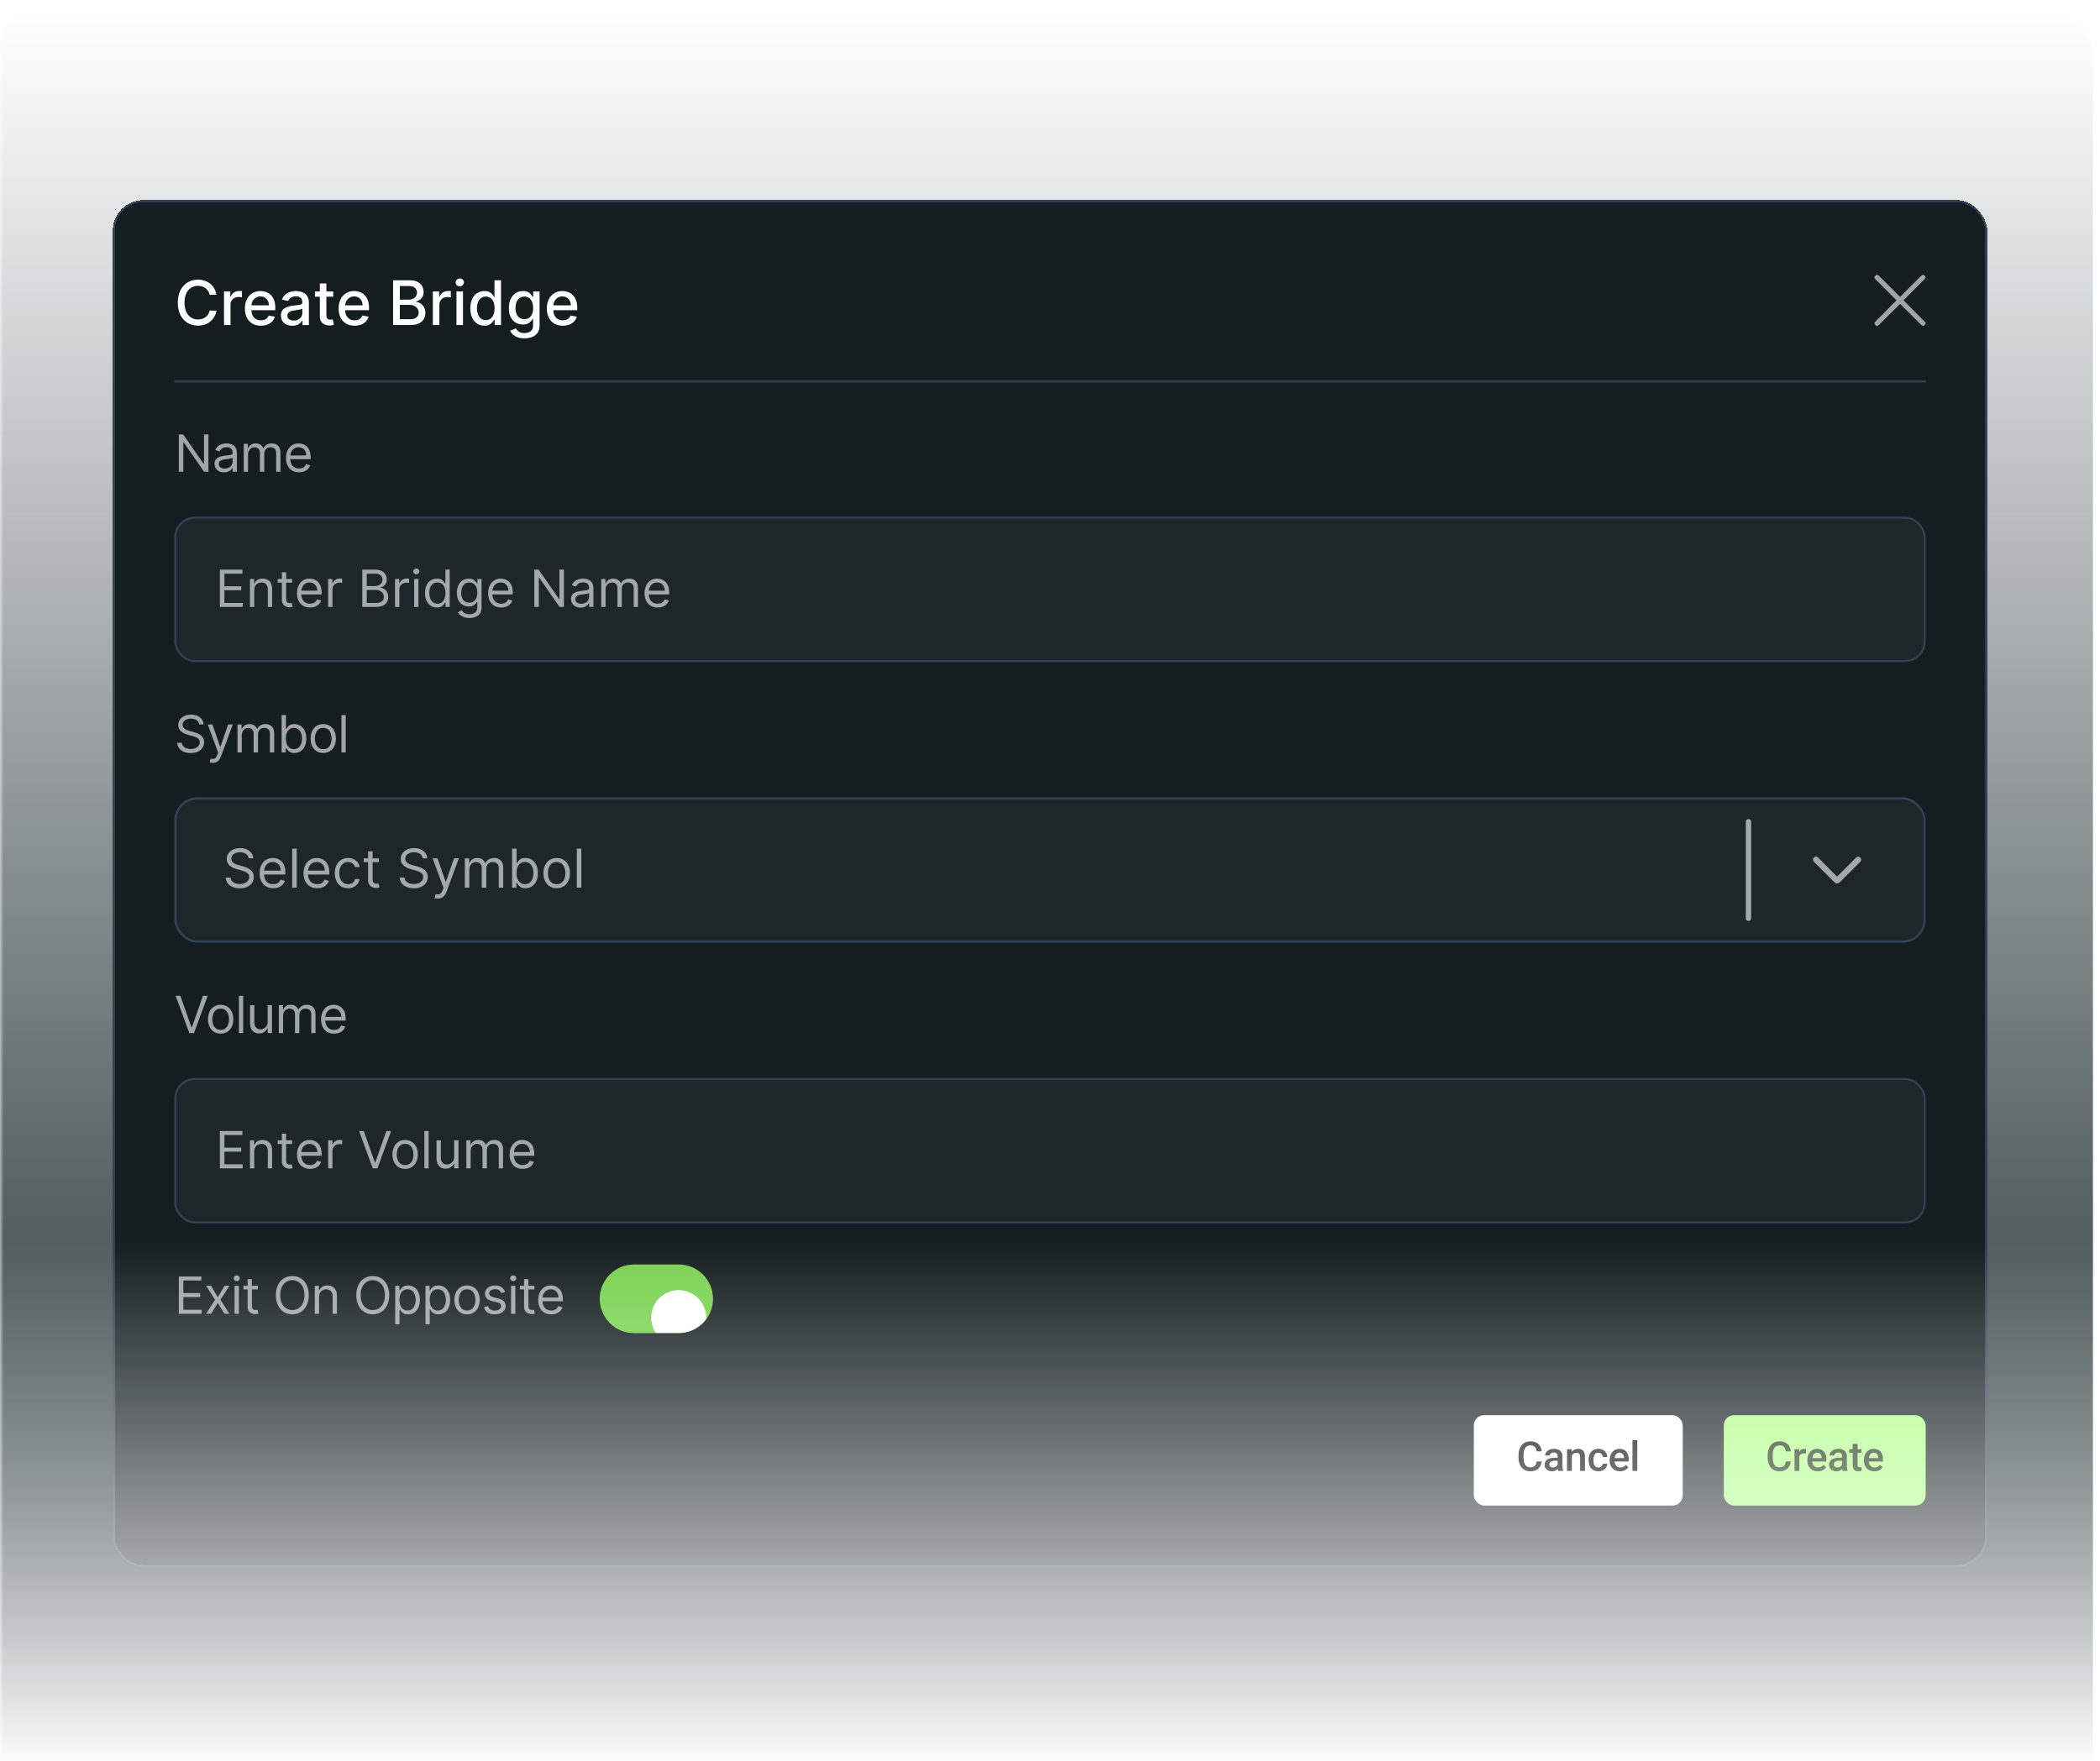 <svg width="298" height="250" viewBox="0 0 298 250" fill="none" xmlns="http://www.w3.org/2000/svg">
<g clip-path="url(#clip0_1638_2367)">
<mask id="mask0_1638_2367" style="mask-type:alpha" maskUnits="userSpaceOnUse" x="0" y="1" width="298" height="250">
<rect width="298" height="250" transform="translate(0 1)" fill="url(#paint0_linear_1638_2367)"/>
</mask>
<g mask="url(#mask0_1638_2367)">
<g clip-path="url(#clip1_1638_2367)">
<path d="M-1 8C-1 4.686 1.686 2 5 2H291C294.314 2 297 4.686 297 8V252H-1V8Z" fill="url(#paint1_linear_1638_2367)"/>
</g>
<g filter="url(#filter0_d_1638_2367)">
<rect x="16" y="28.4" width="266" height="194.036" rx="4.368" fill="#141D1F" shape-rendering="crispEdges"/>
<rect x="16.146" y="28.546" width="265.709" height="193.745" rx="4.223" stroke="url(#paint2_linear_1638_2367)" stroke-opacity="0.03" stroke-width="0.291" shape-rendering="crispEdges"/>
<rect x="16.146" y="28.546" width="265.709" height="193.745" rx="4.223" stroke="#334155" stroke-width="0.291" shape-rendering="crispEdges"/>
<path d="M273.264 54.137V53.99H24.736V54.137V54.283H273.264V54.137Z" fill="#334155"/>
<path d="M30.712 41.849H29.744C29.706 41.642 29.637 41.46 29.536 41.303C29.434 41.146 29.31 41.013 29.163 40.903C29.017 40.793 28.852 40.711 28.67 40.655C28.49 40.599 28.299 40.571 28.096 40.571C27.73 40.571 27.402 40.663 27.113 40.847C26.825 41.031 26.598 41.301 26.43 41.657C26.265 42.013 26.182 42.447 26.182 42.96C26.182 43.477 26.265 43.913 26.43 44.269C26.598 44.625 26.826 44.894 27.116 45.076C27.405 45.258 27.731 45.349 28.093 45.349C28.294 45.349 28.484 45.322 28.664 45.268C28.846 45.212 29.01 45.13 29.157 45.023C29.304 44.915 29.428 44.784 29.529 44.629C29.633 44.472 29.704 44.292 29.744 44.089L30.712 44.092C30.66 44.405 30.559 44.692 30.411 44.955C30.264 45.215 30.075 45.441 29.843 45.631C29.613 45.819 29.351 45.965 29.055 46.069C28.759 46.172 28.436 46.224 28.087 46.224C27.537 46.224 27.047 46.093 26.616 45.833C26.186 45.57 25.847 45.195 25.599 44.706C25.353 44.218 25.23 43.636 25.23 42.96C25.23 42.282 25.354 41.699 25.602 41.213C25.85 40.725 26.189 40.351 26.619 40.09C27.05 39.828 27.539 39.696 28.087 39.696C28.424 39.696 28.738 39.745 29.03 39.842C29.324 39.937 29.587 40.078 29.821 40.264C30.055 40.448 30.248 40.673 30.401 40.94C30.554 41.205 30.658 41.508 30.712 41.849ZM31.784 46.137V41.371H32.681V42.129H32.73C32.817 41.872 32.97 41.67 33.19 41.523C33.411 41.375 33.661 41.3 33.94 41.3C33.998 41.3 34.066 41.302 34.145 41.306C34.226 41.31 34.289 41.316 34.334 41.322V42.209C34.297 42.199 34.231 42.187 34.136 42.175C34.041 42.16 33.945 42.153 33.85 42.153C33.631 42.153 33.436 42.2 33.264 42.293C33.094 42.384 32.96 42.511 32.861 42.675C32.761 42.836 32.712 43.02 32.712 43.227V46.137H31.784ZM37.02 46.233C36.551 46.233 36.146 46.133 35.807 45.932C35.47 45.729 35.209 45.445 35.025 45.079C34.843 44.711 34.752 44.279 34.752 43.785C34.752 43.297 34.843 42.867 35.025 42.495C35.209 42.122 35.466 41.832 35.795 41.623C36.126 41.414 36.512 41.309 36.955 41.309C37.224 41.309 37.484 41.354 37.737 41.443C37.989 41.532 38.216 41.671 38.416 41.862C38.617 42.052 38.775 42.299 38.891 42.603C39.007 42.905 39.065 43.272 39.065 43.705V44.033H35.277V43.338H38.156C38.156 43.094 38.106 42.878 38.007 42.69C37.907 42.5 37.768 42.35 37.588 42.24C37.41 42.13 37.201 42.076 36.961 42.076C36.701 42.076 36.473 42.14 36.279 42.268C36.086 42.394 35.937 42.56 35.832 42.764C35.728 42.967 35.677 43.187 35.677 43.425V43.968C35.677 44.287 35.733 44.558 35.844 44.781C35.958 45.004 36.116 45.175 36.319 45.293C36.522 45.409 36.758 45.467 37.029 45.467C37.205 45.467 37.365 45.442 37.51 45.392C37.655 45.34 37.78 45.264 37.886 45.163C37.991 45.061 38.072 44.936 38.128 44.787L39.006 44.945C38.935 45.204 38.809 45.43 38.627 45.625C38.447 45.817 38.221 45.967 37.948 46.075C37.677 46.18 37.368 46.233 37.02 46.233ZM41.481 46.242C41.179 46.242 40.906 46.186 40.661 46.075C40.417 45.961 40.224 45.797 40.081 45.581C39.941 45.366 39.87 45.103 39.87 44.79C39.87 44.521 39.922 44.3 40.026 44.126C40.129 43.953 40.269 43.815 40.444 43.714C40.62 43.612 40.817 43.536 41.034 43.484C41.251 43.432 41.472 43.393 41.698 43.366C41.983 43.333 42.215 43.306 42.393 43.286C42.571 43.263 42.7 43.227 42.781 43.177C42.861 43.127 42.901 43.047 42.901 42.935V42.913C42.901 42.642 42.825 42.432 42.672 42.284C42.521 42.135 42.295 42.06 41.996 42.06C41.683 42.06 41.437 42.13 41.257 42.268C41.079 42.405 40.956 42.557 40.888 42.724L40.016 42.526C40.12 42.236 40.271 42.002 40.469 41.824C40.67 41.645 40.9 41.514 41.161 41.434C41.422 41.351 41.696 41.309 41.983 41.309C42.173 41.309 42.375 41.332 42.588 41.378C42.803 41.421 43.004 41.502 43.19 41.62C43.378 41.738 43.532 41.906 43.652 42.125C43.772 42.343 43.832 42.625 43.832 42.972V46.137H42.926V45.485H42.889C42.829 45.605 42.739 45.723 42.619 45.839C42.499 45.955 42.345 46.051 42.157 46.127C41.969 46.204 41.743 46.242 41.481 46.242ZM41.682 45.498C41.939 45.498 42.158 45.447 42.34 45.346C42.524 45.244 42.664 45.112 42.759 44.949C42.856 44.783 42.905 44.606 42.905 44.418V43.804C42.871 43.837 42.807 43.868 42.712 43.897C42.619 43.924 42.513 43.947 42.393 43.968C42.273 43.987 42.156 44.004 42.042 44.021C41.928 44.035 41.833 44.048 41.757 44.058C41.577 44.081 41.412 44.119 41.263 44.173C41.117 44.227 40.999 44.304 40.91 44.406C40.823 44.505 40.779 44.637 40.779 44.803C40.779 45.032 40.864 45.206 41.034 45.324C41.203 45.44 41.42 45.498 41.682 45.498ZM47.292 41.371V42.116H44.689V41.371H47.292ZM45.387 40.23H46.315V44.738C46.315 44.917 46.342 45.053 46.395 45.144C46.449 45.233 46.519 45.294 46.603 45.327C46.69 45.358 46.784 45.373 46.886 45.373C46.96 45.373 47.025 45.368 47.081 45.358C47.137 45.348 47.18 45.339 47.211 45.333L47.379 46.099C47.325 46.12 47.249 46.141 47.149 46.161C47.05 46.184 46.926 46.197 46.777 46.199C46.533 46.203 46.306 46.16 46.095 46.069C45.884 45.977 45.713 45.837 45.583 45.647C45.452 45.456 45.387 45.217 45.387 44.93V40.23ZM50.321 46.233C49.851 46.233 49.447 46.133 49.108 45.932C48.771 45.729 48.51 45.445 48.326 45.079C48.144 44.711 48.053 44.279 48.053 43.785C48.053 43.297 48.144 42.867 48.326 42.495C48.51 42.122 48.767 41.832 49.095 41.623C49.426 41.414 49.813 41.309 50.256 41.309C50.525 41.309 50.785 41.354 51.037 41.443C51.29 41.532 51.516 41.671 51.717 41.862C51.917 42.052 52.076 42.299 52.191 42.603C52.307 42.905 52.365 43.272 52.365 43.705V44.033H48.577V43.338H51.456C51.456 43.094 51.407 42.878 51.307 42.69C51.208 42.5 51.068 42.35 50.889 42.24C50.711 42.13 50.502 42.076 50.262 42.076C50.001 42.076 49.774 42.14 49.579 42.268C49.387 42.394 49.238 42.56 49.133 42.764C49.029 42.967 48.977 43.187 48.977 43.425V43.968C48.977 44.287 49.033 44.558 49.145 44.781C49.259 45.004 49.417 45.175 49.62 45.293C49.822 45.409 50.059 45.467 50.33 45.467C50.506 45.467 50.666 45.442 50.811 45.392C50.956 45.34 51.081 45.264 51.186 45.163C51.292 45.061 51.373 44.936 51.428 44.787L52.306 44.945C52.236 45.204 52.11 45.43 51.928 45.625C51.748 45.817 51.521 45.967 51.248 46.075C50.977 46.18 50.668 46.233 50.321 46.233ZM55.781 46.137V39.783H58.108C58.559 39.783 58.932 39.858 59.228 40.006C59.523 40.153 59.745 40.353 59.892 40.605C60.038 40.855 60.112 41.138 60.112 41.452C60.112 41.717 60.063 41.94 59.966 42.122C59.869 42.302 59.739 42.447 59.575 42.557C59.414 42.664 59.236 42.743 59.041 42.792V42.854C59.252 42.865 59.458 42.933 59.659 43.059C59.862 43.183 60.029 43.36 60.161 43.59C60.294 43.819 60.36 44.099 60.36 44.427C60.36 44.752 60.283 45.044 60.13 45.302C59.98 45.559 59.746 45.762 59.429 45.913C59.113 46.062 58.709 46.137 58.216 46.137H55.781ZM56.74 45.315H58.123C58.582 45.315 58.911 45.226 59.11 45.048C59.308 44.87 59.408 44.648 59.408 44.381C59.408 44.18 59.357 43.996 59.256 43.829C59.154 43.661 59.01 43.528 58.821 43.428C58.635 43.329 58.414 43.279 58.157 43.279H56.74V45.315ZM56.74 42.532H58.024C58.239 42.532 58.432 42.49 58.604 42.408C58.778 42.325 58.915 42.209 59.017 42.06C59.12 41.909 59.172 41.731 59.172 41.527C59.172 41.264 59.08 41.044 58.896 40.866C58.712 40.688 58.429 40.599 58.049 40.599H56.74V42.532ZM61.423 46.137V41.371H62.319V42.129H62.369C62.456 41.872 62.609 41.67 62.828 41.523C63.049 41.375 63.3 41.3 63.579 41.3C63.637 41.3 63.705 41.302 63.783 41.306C63.864 41.31 63.927 41.316 63.973 41.322V42.209C63.935 42.199 63.869 42.187 63.774 42.175C63.679 42.16 63.584 42.153 63.489 42.153C63.27 42.153 63.074 42.2 62.902 42.293C62.733 42.384 62.598 42.511 62.499 42.675C62.4 42.836 62.35 43.02 62.35 43.227V46.137H61.423ZM64.775 46.137V41.371H65.703V46.137H64.775ZM65.244 40.636C65.083 40.636 64.944 40.582 64.828 40.475C64.714 40.365 64.658 40.235 64.658 40.084C64.658 39.931 64.714 39.801 64.828 39.693C64.944 39.584 65.083 39.529 65.244 39.529C65.405 39.529 65.543 39.584 65.656 39.693C65.772 39.801 65.83 39.931 65.83 40.084C65.83 40.235 65.772 40.365 65.656 40.475C65.543 40.582 65.405 40.636 65.244 40.636ZM68.735 46.23C68.35 46.23 68.007 46.132 67.705 45.935C67.405 45.736 67.169 45.454 66.998 45.088C66.828 44.72 66.743 44.278 66.743 43.763C66.743 43.248 66.829 42.808 67.001 42.442C67.174 42.076 67.412 41.795 67.714 41.601C68.016 41.407 68.358 41.309 68.741 41.309C69.037 41.309 69.275 41.359 69.455 41.458C69.637 41.556 69.777 41.669 69.876 41.8C69.978 41.93 70.056 42.045 70.112 42.144H70.168V39.783H71.096V46.137H70.19V45.395H70.112C70.056 45.497 69.976 45.612 69.87 45.743C69.767 45.873 69.624 45.987 69.442 46.084C69.26 46.181 69.024 46.23 68.735 46.23ZM68.94 45.439C69.206 45.439 69.432 45.368 69.616 45.228C69.802 45.085 69.943 44.888 70.038 44.635C70.135 44.383 70.184 44.089 70.184 43.754C70.184 43.423 70.136 43.134 70.041 42.885C69.946 42.637 69.806 42.444 69.622 42.305C69.438 42.167 69.211 42.097 68.94 42.097C68.66 42.097 68.428 42.17 68.242 42.315C68.055 42.459 67.915 42.657 67.82 42.907C67.727 43.157 67.68 43.44 67.68 43.754C67.68 44.073 67.728 44.359 67.823 44.614C67.918 44.868 68.058 45.069 68.245 45.218C68.433 45.365 68.665 45.439 68.94 45.439ZM74.418 48.023C74.039 48.023 73.713 47.973 73.44 47.874C73.169 47.775 72.948 47.643 72.776 47.48C72.605 47.317 72.477 47.138 72.392 46.943L73.189 46.614C73.245 46.706 73.319 46.802 73.412 46.903C73.508 47.006 73.636 47.094 73.797 47.167C73.96 47.239 74.171 47.275 74.427 47.275C74.778 47.275 75.069 47.19 75.299 47.018C75.528 46.848 75.643 46.577 75.643 46.205V45.268H75.584C75.528 45.369 75.448 45.482 75.342 45.606C75.239 45.73 75.096 45.838 74.914 45.929C74.732 46.02 74.495 46.065 74.204 46.065C73.827 46.065 73.488 45.977 73.186 45.802C72.886 45.624 72.648 45.362 72.472 45.017C72.299 44.669 72.212 44.242 72.212 43.736C72.212 43.229 72.298 42.794 72.469 42.432C72.643 42.071 72.881 41.793 73.183 41.601C73.485 41.407 73.827 41.309 74.21 41.309C74.505 41.309 74.744 41.359 74.926 41.458C75.108 41.556 75.25 41.669 75.351 41.8C75.455 41.93 75.534 42.045 75.59 42.144H75.659V41.371H76.568V46.242C76.568 46.652 76.472 46.988 76.282 47.251C76.092 47.513 75.834 47.708 75.51 47.834C75.187 47.96 74.823 48.023 74.418 48.023ZM74.408 45.296C74.675 45.296 74.901 45.234 75.085 45.11C75.271 44.984 75.411 44.804 75.507 44.57C75.604 44.334 75.652 44.052 75.652 43.723C75.652 43.403 75.605 43.12 75.51 42.876C75.415 42.632 75.275 42.442 75.091 42.305C74.907 42.167 74.679 42.097 74.408 42.097C74.129 42.097 73.896 42.17 73.71 42.315C73.524 42.457 73.383 42.652 73.288 42.898C73.195 43.144 73.149 43.419 73.149 43.723C73.149 44.035 73.196 44.309 73.291 44.545C73.387 44.781 73.527 44.965 73.713 45.097C73.902 45.23 74.133 45.296 74.408 45.296ZM79.865 46.233C79.396 46.233 78.992 46.133 78.652 45.932C78.315 45.729 78.055 45.445 77.871 45.079C77.689 44.711 77.597 44.279 77.597 43.785C77.597 43.297 77.689 42.867 77.871 42.495C78.055 42.122 78.311 41.832 78.64 41.623C78.971 41.414 79.358 41.309 79.8 41.309C80.069 41.309 80.33 41.354 80.582 41.443C80.834 41.532 81.061 41.671 81.261 41.862C81.462 42.052 81.62 42.299 81.736 42.603C81.852 42.905 81.91 43.272 81.91 43.705V44.033H78.122V43.338H81.001C81.001 43.094 80.951 42.878 80.852 42.69C80.753 42.5 80.613 42.35 80.433 42.24C80.255 42.13 80.046 42.076 79.806 42.076C79.546 42.076 79.318 42.14 79.124 42.268C78.932 42.394 78.783 42.56 78.677 42.764C78.574 42.967 78.522 43.187 78.522 43.425V43.968C78.522 44.287 78.578 44.558 78.69 44.781C78.803 45.004 78.962 45.175 79.164 45.293C79.367 45.409 79.604 45.467 79.875 45.467C80.05 45.467 80.211 45.442 80.356 45.392C80.5 45.34 80.625 45.264 80.731 45.163C80.836 45.061 80.917 44.936 80.973 44.787L81.851 44.945C81.781 45.204 81.654 45.43 81.472 45.625C81.293 45.817 81.066 45.967 80.793 46.075C80.522 46.18 80.213 46.233 79.865 46.233Z" fill="white"/>
<path d="M269.63 43.135L266.596 46.15C266.505 46.239 266.427 46.281 266.36 46.276C266.293 46.27 266.215 46.223 266.126 46.134C266.037 46.045 265.992 45.964 265.992 45.892C265.992 45.82 266.037 45.738 266.126 45.648L269.125 42.63L266.11 39.616C266.02 39.526 265.979 39.444 265.984 39.372C265.989 39.3 266.037 39.219 266.126 39.13C266.215 39.041 266.296 38.996 266.368 38.996C266.44 38.996 266.521 39.041 266.612 39.13L269.63 42.145L272.644 39.13C272.734 39.041 272.813 38.996 272.88 38.996C272.946 38.996 273.024 39.041 273.114 39.13C273.192 39.209 273.232 39.287 273.232 39.364C273.232 39.441 273.192 39.526 273.114 39.616L270.115 42.63L273.13 45.664C273.219 45.755 273.264 45.833 273.264 45.9C273.264 45.967 273.219 46.045 273.13 46.134C273.051 46.212 272.973 46.252 272.896 46.252C272.818 46.252 272.734 46.212 272.644 46.134L269.63 43.135Z" fill="white" fill-opacity="0.6"/>
<g clip-path="url(#clip2_1638_2367)">
<path d="M29.576 61.666V66.961H28.956L26.07 62.804H26.019V66.961H25.378V61.666H25.998L28.893 65.834H28.945V61.666H29.576ZM31.799 67.054C31.548 67.054 31.319 67.007 31.114 66.912C30.909 66.815 30.746 66.677 30.625 66.496C30.505 66.313 30.445 66.092 30.445 65.834C30.445 65.606 30.489 65.422 30.579 65.281C30.669 65.137 30.788 65.025 30.938 64.944C31.088 64.863 31.254 64.803 31.435 64.763C31.617 64.722 31.801 64.689 31.985 64.665C32.227 64.634 32.422 64.611 32.572 64.595C32.724 64.578 32.834 64.55 32.903 64.51C32.974 64.47 33.009 64.401 33.009 64.303V64.283C33.009 64.028 32.939 63.829 32.8 63.688C32.662 63.547 32.452 63.476 32.172 63.476C31.88 63.476 31.652 63.54 31.486 63.667C31.321 63.795 31.205 63.931 31.137 64.076L30.558 63.869C30.662 63.628 30.8 63.44 30.972 63.305C31.146 63.169 31.336 63.074 31.541 63.021C31.747 62.966 31.951 62.938 32.151 62.938C32.278 62.938 32.425 62.954 32.59 62.985C32.758 63.014 32.919 63.075 33.074 63.168C33.231 63.261 33.361 63.402 33.464 63.59C33.568 63.778 33.619 64.029 33.619 64.345V66.961H33.009V66.423H32.978C32.937 66.509 32.868 66.602 32.771 66.7C32.675 66.798 32.546 66.882 32.386 66.951C32.226 67.019 32.03 67.054 31.799 67.054ZM31.892 66.506C32.134 66.506 32.337 66.459 32.502 66.364C32.67 66.269 32.795 66.147 32.88 65.997C32.966 65.847 33.009 65.689 33.009 65.523V64.965C32.983 64.996 32.926 65.025 32.839 65.05C32.752 65.075 32.652 65.096 32.539 65.115C32.427 65.132 32.317 65.148 32.21 65.162C32.105 65.174 32.02 65.184 31.954 65.193C31.796 65.213 31.648 65.247 31.51 65.293C31.373 65.338 31.263 65.406 31.179 65.498C31.096 65.587 31.055 65.71 31.055 65.865C31.055 66.077 31.133 66.237 31.29 66.346C31.448 66.453 31.649 66.506 31.892 66.506ZM34.587 66.961V62.99H35.177V63.61H35.228C35.311 63.398 35.445 63.234 35.629 63.117C35.814 62.998 36.035 62.938 36.294 62.938C36.556 62.938 36.774 62.998 36.948 63.117C37.123 63.234 37.261 63.398 37.359 63.61H37.4C37.502 63.405 37.654 63.242 37.858 63.122C38.061 62.999 38.305 62.938 38.589 62.938C38.944 62.938 39.235 63.049 39.461 63.272C39.686 63.492 39.799 63.836 39.799 64.303V66.961H39.189V64.303C39.189 64.01 39.109 63.801 38.949 63.675C38.788 63.549 38.6 63.486 38.383 63.486C38.103 63.486 37.887 63.571 37.734 63.74C37.58 63.907 37.504 64.119 37.504 64.376V66.961H36.883V64.241C36.883 64.015 36.81 63.834 36.663 63.696C36.517 63.556 36.328 63.486 36.097 63.486C35.938 63.486 35.79 63.529 35.652 63.613C35.516 63.697 35.406 63.815 35.322 63.965C35.239 64.113 35.197 64.284 35.197 64.479V66.961H34.587ZM42.434 67.044C42.051 67.044 41.721 66.959 41.444 66.79C41.168 66.62 40.955 66.382 40.805 66.077C40.657 65.77 40.583 65.413 40.583 65.006C40.583 64.6 40.657 64.241 40.805 63.931C40.955 63.619 41.164 63.376 41.431 63.202C41.7 63.026 42.014 62.938 42.372 62.938C42.579 62.938 42.783 62.973 42.985 63.042C43.187 63.111 43.37 63.223 43.535 63.378C43.701 63.531 43.833 63.734 43.931 63.988C44.029 64.241 44.078 64.553 44.078 64.924V65.182H41.017V64.655H43.458C43.458 64.431 43.413 64.231 43.324 64.055C43.236 63.879 43.11 63.74 42.946 63.639C42.784 63.537 42.593 63.486 42.372 63.486C42.129 63.486 41.919 63.547 41.741 63.667C41.566 63.786 41.43 63.941 41.335 64.133C41.241 64.324 41.193 64.529 41.193 64.748V65.1C41.193 65.399 41.245 65.654 41.348 65.862C41.453 66.069 41.599 66.227 41.785 66.335C41.971 66.442 42.188 66.496 42.434 66.496C42.594 66.496 42.739 66.473 42.868 66.428C42.999 66.382 43.112 66.313 43.207 66.222C43.302 66.129 43.375 66.013 43.427 65.875L44.016 66.041C43.954 66.24 43.85 66.416 43.703 66.568C43.557 66.718 43.376 66.835 43.161 66.92C42.945 67.002 42.703 67.044 42.434 67.044Z" fill="white" fill-opacity="0.6"/>
<rect x="24.882" y="73.474" width="248.236" height="20.357" rx="2.766" fill="white" fill-opacity="0.04"/>
<rect x="24.882" y="73.474" width="248.236" height="20.357" rx="2.766" stroke="#334155" stroke-width="0.291"/>
<path d="M31.202 86.152V80.858H34.397V81.426H31.843V83.215H34.232V83.784H31.843V85.584H34.438V86.152H31.202ZM36.08 83.763V86.152H35.47V82.181H36.059V82.802H36.111C36.204 82.6 36.346 82.438 36.535 82.316C36.725 82.192 36.969 82.13 37.269 82.13C37.538 82.13 37.773 82.185 37.975 82.295C38.177 82.404 38.334 82.569 38.446 82.791C38.558 83.012 38.614 83.291 38.614 83.629V86.152H38.004V83.671C38.004 83.359 37.923 83.115 37.761 82.941C37.599 82.766 37.376 82.678 37.094 82.678C36.899 82.678 36.725 82.72 36.571 82.804C36.42 82.889 36.3 83.012 36.212 83.174C36.124 83.336 36.08 83.533 36.08 83.763ZM41.456 82.181V82.698H39.398V82.181H41.456ZM39.998 81.23H40.608V85.015C40.608 85.187 40.633 85.316 40.683 85.403C40.734 85.487 40.8 85.544 40.879 85.573C40.96 85.601 41.045 85.615 41.135 85.615C41.202 85.615 41.258 85.611 41.301 85.604C41.344 85.596 41.378 85.589 41.404 85.584L41.528 86.132C41.487 86.147 41.429 86.163 41.355 86.178C41.281 86.195 41.187 86.204 41.073 86.204C40.901 86.204 40.732 86.167 40.566 86.093C40.403 86.019 40.266 85.906 40.158 85.754C40.051 85.603 39.998 85.411 39.998 85.18V81.23ZM43.996 86.235C43.613 86.235 43.283 86.151 43.006 85.982C42.73 85.811 42.517 85.573 42.367 85.268C42.219 84.961 42.145 84.605 42.145 84.198C42.145 83.791 42.219 83.433 42.367 83.122C42.517 82.81 42.725 82.567 42.993 82.393C43.261 82.218 43.575 82.13 43.934 82.13C44.141 82.13 44.345 82.164 44.546 82.233C44.748 82.302 44.932 82.414 45.097 82.569C45.263 82.722 45.394 82.926 45.493 83.179C45.591 83.433 45.64 83.745 45.64 84.115V84.374H42.579V83.846H45.02C45.02 83.622 44.975 83.422 44.885 83.246C44.797 83.071 44.671 82.932 44.508 82.83C44.346 82.728 44.154 82.678 43.934 82.678C43.691 82.678 43.48 82.738 43.303 82.859C43.127 82.978 42.992 83.133 42.897 83.324C42.802 83.515 42.755 83.72 42.755 83.939V84.291C42.755 84.591 42.806 84.845 42.91 85.054C43.015 85.26 43.161 85.418 43.347 85.527C43.533 85.634 43.749 85.687 43.996 85.687C44.156 85.687 44.301 85.665 44.43 85.62C44.561 85.573 44.674 85.504 44.769 85.413C44.864 85.32 44.937 85.204 44.989 85.067L45.578 85.232C45.516 85.432 45.412 85.608 45.265 85.759C45.119 85.909 44.938 86.026 44.722 86.111C44.507 86.194 44.265 86.235 43.996 86.235ZM46.568 86.152V82.181H47.158V82.781H47.199C47.271 82.585 47.402 82.425 47.592 82.303C47.782 82.18 47.995 82.119 48.233 82.119C48.278 82.119 48.334 82.12 48.401 82.122C48.468 82.124 48.519 82.126 48.554 82.13V82.75C48.533 82.745 48.486 82.737 48.411 82.727C48.339 82.715 48.262 82.709 48.181 82.709C47.988 82.709 47.816 82.749 47.664 82.83C47.514 82.909 47.395 83.02 47.307 83.161C47.221 83.301 47.178 83.46 47.178 83.639V86.152H46.568ZM51.407 86.152V80.858H53.258C53.627 80.858 53.931 80.921 54.171 81.049C54.41 81.175 54.589 81.344 54.706 81.558C54.823 81.77 54.882 82.005 54.882 82.264C54.882 82.492 54.841 82.679 54.76 82.828C54.681 82.976 54.576 83.093 54.445 83.179C54.316 83.265 54.175 83.329 54.023 83.371V83.422C54.185 83.433 54.348 83.49 54.512 83.593C54.676 83.696 54.813 83.844 54.923 84.038C55.033 84.231 55.089 84.467 55.089 84.746C55.089 85.011 55.028 85.25 54.908 85.462C54.787 85.674 54.597 85.842 54.336 85.966C54.076 86.09 53.737 86.152 53.32 86.152H51.407ZM52.048 85.584H53.32C53.739 85.584 54.036 85.503 54.212 85.341C54.39 85.177 54.478 84.979 54.478 84.746C54.478 84.567 54.433 84.401 54.342 84.25C54.25 84.096 54.12 83.974 53.951 83.882C53.782 83.789 53.582 83.743 53.351 83.743H52.048V85.584ZM52.048 83.184H53.238C53.431 83.184 53.605 83.147 53.76 83.071C53.917 82.995 54.041 82.888 54.132 82.75C54.225 82.612 54.272 82.45 54.272 82.264C54.272 82.031 54.191 81.834 54.029 81.672C53.867 81.508 53.61 81.426 53.258 81.426H52.048V83.184ZM56.059 86.152V82.181H56.649V82.781H56.69C56.763 82.585 56.894 82.425 57.083 82.303C57.273 82.18 57.486 82.119 57.724 82.119C57.769 82.119 57.825 82.12 57.892 82.122C57.96 82.124 58.011 82.126 58.045 82.13V82.75C58.024 82.745 57.977 82.737 57.903 82.727C57.83 82.715 57.754 82.709 57.673 82.709C57.48 82.709 57.307 82.749 57.156 82.83C57.006 82.909 56.887 83.02 56.799 83.161C56.713 83.301 56.669 83.46 56.669 83.639V86.152H56.059ZM58.768 86.152V82.181H59.378V86.152H58.768ZM59.078 81.519C58.959 81.519 58.857 81.479 58.771 81.398C58.686 81.317 58.644 81.22 58.644 81.106C58.644 80.992 58.686 80.895 58.771 80.814C58.857 80.733 58.959 80.692 59.078 80.692C59.197 80.692 59.299 80.733 59.383 80.814C59.47 80.895 59.513 80.992 59.513 81.106C59.513 81.22 59.47 81.317 59.383 81.398C59.299 81.479 59.197 81.519 59.078 81.519ZM61.995 86.235C61.664 86.235 61.372 86.151 61.119 85.984C60.865 85.815 60.667 85.578 60.524 85.271C60.381 84.962 60.31 84.598 60.31 84.177C60.31 83.76 60.381 83.398 60.524 83.091C60.667 82.785 60.866 82.548 61.121 82.38C61.377 82.213 61.671 82.13 62.006 82.13C62.264 82.13 62.468 82.173 62.618 82.259C62.77 82.343 62.886 82.44 62.965 82.548C63.046 82.655 63.109 82.743 63.154 82.812H63.205V80.858H63.815V86.152H63.226V85.542H63.154C63.109 85.615 63.045 85.706 62.962 85.816C62.88 85.925 62.761 86.022 62.608 86.108C62.455 86.193 62.25 86.235 61.995 86.235ZM62.078 85.687C62.323 85.687 62.53 85.623 62.699 85.496C62.867 85.366 62.996 85.188 63.084 84.96C63.172 84.731 63.215 84.467 63.215 84.167C63.215 83.87 63.172 83.611 63.086 83.389C63 83.165 62.873 82.99 62.704 82.866C62.535 82.741 62.326 82.678 62.078 82.678C61.819 82.678 61.604 82.744 61.432 82.877C61.261 83.008 61.133 83.186 61.047 83.412C60.962 83.636 60.92 83.888 60.92 84.167C60.92 84.45 60.963 84.706 61.049 84.937C61.137 85.166 61.266 85.349 61.437 85.485C61.609 85.62 61.823 85.687 62.078 85.687ZM66.62 87.724C66.326 87.724 66.072 87.686 65.86 87.611C65.648 87.536 65.472 87.438 65.33 87.316C65.191 87.195 65.079 87.066 64.997 86.928L65.483 86.587C65.538 86.659 65.608 86.742 65.692 86.835C65.777 86.93 65.892 87.011 66.039 87.081C66.187 87.151 66.381 87.186 66.62 87.186C66.941 87.186 67.206 87.109 67.414 86.954C67.623 86.799 67.727 86.556 67.727 86.225V85.418H67.675C67.63 85.49 67.567 85.58 67.484 85.687C67.403 85.792 67.286 85.886 67.132 85.969C66.981 86.05 66.775 86.09 66.517 86.09C66.196 86.09 65.909 86.014 65.653 85.863C65.4 85.711 65.199 85.49 65.051 85.201C64.905 84.911 64.831 84.56 64.831 84.146C64.831 83.739 64.903 83.385 65.046 83.084C65.189 82.78 65.388 82.546 65.643 82.38C65.898 82.213 66.193 82.13 66.527 82.13C66.786 82.13 66.991 82.173 67.143 82.259C67.296 82.343 67.413 82.44 67.494 82.548C67.577 82.655 67.641 82.743 67.686 82.812H67.748V82.181H68.337V86.266C68.337 86.607 68.26 86.885 68.104 87.099C67.951 87.314 67.744 87.472 67.484 87.572C67.225 87.673 66.938 87.724 66.62 87.724ZM66.6 85.542C66.844 85.542 67.051 85.486 67.22 85.374C67.389 85.262 67.517 85.101 67.605 84.891C67.693 84.68 67.737 84.429 67.737 84.136C67.737 83.85 67.694 83.597 67.608 83.378C67.522 83.159 67.394 82.988 67.225 82.864C67.056 82.74 66.848 82.678 66.6 82.678C66.341 82.678 66.126 82.743 65.953 82.874C65.783 83.005 65.654 83.181 65.568 83.402C65.484 83.622 65.442 83.867 65.442 84.136C65.442 84.412 65.485 84.656 65.571 84.867C65.659 85.078 65.788 85.243 65.959 85.364C66.131 85.483 66.345 85.542 66.6 85.542ZM71.119 86.235C70.736 86.235 70.406 86.151 70.129 85.982C69.853 85.811 69.64 85.573 69.49 85.268C69.342 84.961 69.268 84.605 69.268 84.198C69.268 83.791 69.342 83.433 69.49 83.122C69.64 82.81 69.849 82.567 70.116 82.393C70.385 82.218 70.698 82.13 71.057 82.13C71.264 82.13 71.468 82.164 71.669 82.233C71.871 82.302 72.055 82.414 72.22 82.569C72.386 82.722 72.517 82.926 72.616 83.179C72.714 83.433 72.763 83.745 72.763 84.115V84.374H69.702V83.846H72.143C72.143 83.622 72.098 83.422 72.008 83.246C71.92 83.071 71.794 82.932 71.631 82.83C71.469 82.728 71.277 82.678 71.057 82.678C70.814 82.678 70.603 82.738 70.426 82.859C70.25 82.978 70.115 83.133 70.02 83.324C69.925 83.515 69.878 83.72 69.878 83.939V84.291C69.878 84.591 69.93 84.845 70.033 85.054C70.138 85.26 70.284 85.418 70.47 85.527C70.656 85.634 70.872 85.687 71.119 85.687C71.279 85.687 71.424 85.665 71.553 85.62C71.684 85.573 71.797 85.504 71.892 85.413C71.987 85.32 72.06 85.204 72.112 85.067L72.701 85.232C72.639 85.432 72.535 85.608 72.388 85.759C72.242 85.909 72.061 86.026 71.845 86.111C71.63 86.194 71.388 86.235 71.119 86.235ZM80.02 80.858V86.152H79.4L76.514 81.995H76.463V86.152H75.822V80.858H76.442L79.338 85.025H79.389V80.858H80.02ZM82.389 86.245C82.137 86.245 81.909 86.198 81.704 86.103C81.499 86.007 81.336 85.868 81.215 85.687C81.094 85.504 81.034 85.284 81.034 85.025C81.034 84.798 81.079 84.613 81.169 84.472C81.258 84.329 81.378 84.217 81.528 84.136C81.678 84.055 81.843 83.995 82.024 83.955C82.207 83.913 82.391 83.881 82.575 83.857C82.816 83.826 83.012 83.802 83.162 83.787C83.314 83.77 83.424 83.741 83.493 83.701C83.563 83.662 83.599 83.593 83.599 83.495V83.474C83.599 83.219 83.529 83.021 83.389 82.879C83.251 82.738 83.042 82.667 82.761 82.667C82.47 82.667 82.242 82.731 82.076 82.859C81.91 82.986 81.794 83.122 81.727 83.267L81.148 83.06C81.251 82.819 81.389 82.631 81.561 82.497C81.736 82.361 81.925 82.266 82.13 82.212C82.337 82.157 82.54 82.13 82.74 82.13C82.868 82.13 83.014 82.145 83.18 82.176C83.347 82.205 83.508 82.267 83.663 82.36C83.82 82.453 83.95 82.593 84.054 82.781C84.157 82.969 84.209 83.221 84.209 83.536V86.152H83.599V85.615H83.568C83.526 85.701 83.457 85.793 83.361 85.891C83.264 85.99 83.136 86.073 82.976 86.142C82.815 86.211 82.62 86.245 82.389 86.245ZM82.482 85.697C82.723 85.697 82.927 85.65 83.092 85.555C83.259 85.46 83.385 85.338 83.469 85.188C83.556 85.038 83.599 84.88 83.599 84.715V84.156C83.573 84.188 83.516 84.216 83.428 84.242C83.342 84.266 83.242 84.287 83.128 84.306C83.016 84.324 82.907 84.339 82.8 84.353C82.695 84.365 82.609 84.375 82.544 84.384C82.385 84.405 82.237 84.438 82.099 84.485C81.963 84.53 81.853 84.598 81.768 84.689C81.686 84.779 81.644 84.901 81.644 85.056C81.644 85.268 81.723 85.428 81.879 85.537C82.038 85.644 82.239 85.697 82.482 85.697ZM85.323 86.152V82.181H85.912V82.802H85.964C86.046 82.59 86.18 82.425 86.364 82.308C86.549 82.189 86.77 82.13 87.029 82.13C87.291 82.13 87.509 82.189 87.683 82.308C87.859 82.425 87.996 82.59 88.094 82.802H88.135C88.237 82.597 88.389 82.434 88.593 82.313C88.796 82.191 89.04 82.13 89.325 82.13C89.68 82.13 89.97 82.241 90.196 82.463C90.422 82.684 90.534 83.028 90.534 83.495V86.152H89.924V83.495C89.924 83.202 89.844 82.992 89.684 82.866C89.524 82.741 89.335 82.678 89.118 82.678C88.838 82.678 88.622 82.762 88.469 82.931C88.315 83.098 88.239 83.31 88.239 83.567V86.152H87.618V83.433C87.618 83.207 87.545 83.025 87.398 82.887C87.252 82.748 87.063 82.678 86.832 82.678C86.674 82.678 86.525 82.72 86.388 82.804C86.251 82.889 86.141 83.006 86.057 83.156C85.974 83.304 85.933 83.476 85.933 83.671V86.152H85.323ZM93.315 86.235C92.932 86.235 92.602 86.151 92.325 85.982C92.049 85.811 91.836 85.573 91.686 85.268C91.538 84.961 91.464 84.605 91.464 84.198C91.464 83.791 91.538 83.433 91.686 83.122C91.836 82.81 92.045 82.567 92.312 82.393C92.581 82.218 92.894 82.13 93.253 82.13C93.46 82.13 93.664 82.164 93.866 82.233C94.067 82.302 94.251 82.414 94.416 82.569C94.582 82.722 94.714 82.926 94.812 83.179C94.91 83.433 94.959 83.745 94.959 84.115V84.374H91.898V83.846H94.339C94.339 83.622 94.294 83.422 94.204 83.246C94.116 83.071 93.991 82.932 93.827 82.83C93.665 82.728 93.474 82.678 93.253 82.678C93.01 82.678 92.8 82.738 92.622 82.859C92.446 82.978 92.311 83.133 92.216 83.324C92.121 83.515 92.074 83.72 92.074 83.939V84.291C92.074 84.591 92.126 84.845 92.229 85.054C92.334 85.26 92.48 85.418 92.666 85.527C92.852 85.634 93.069 85.687 93.315 85.687C93.475 85.687 93.62 85.665 93.749 85.62C93.88 85.573 93.993 85.504 94.088 85.413C94.183 85.32 94.256 85.204 94.308 85.067L94.897 85.232C94.835 85.432 94.731 85.608 94.584 85.759C94.438 85.909 94.257 86.026 94.041 86.111C93.826 86.194 93.584 86.235 93.315 86.235Z" fill="white" fill-opacity="0.6"/>
</g>
<g clip-path="url(#clip3_1638_2367)">
<path d="M28.273 102.83C28.242 102.568 28.116 102.364 27.896 102.22C27.675 102.075 27.404 102.002 27.084 102.002C26.849 102.002 26.644 102.04 26.468 102.116C26.294 102.192 26.158 102.296 26.06 102.429C25.963 102.562 25.915 102.713 25.915 102.881C25.915 103.023 25.949 103.144 26.016 103.246C26.085 103.346 26.173 103.43 26.28 103.497C26.387 103.562 26.499 103.617 26.616 103.66C26.733 103.701 26.841 103.735 26.939 103.76L27.477 103.905C27.615 103.941 27.768 103.991 27.937 104.055C28.108 104.119 28.27 104.206 28.426 104.316C28.582 104.425 28.712 104.564 28.813 104.735C28.915 104.906 28.966 105.115 28.966 105.363C28.966 105.649 28.891 105.908 28.741 106.139C28.593 106.37 28.376 106.553 28.09 106.69C27.805 106.826 27.459 106.894 27.053 106.894C26.674 106.894 26.345 106.833 26.068 106.71C25.792 106.588 25.575 106.417 25.416 106.198C25.259 105.98 25.171 105.725 25.15 105.436H25.812C25.829 105.636 25.896 105.801 26.014 105.932C26.132 106.061 26.282 106.158 26.463 106.222C26.646 106.284 26.843 106.315 27.053 106.315C27.297 106.315 27.517 106.275 27.712 106.196C27.907 106.115 28.061 106.003 28.175 105.86C28.288 105.715 28.345 105.546 28.345 105.353C28.345 105.177 28.296 105.034 28.198 104.924C28.1 104.814 27.971 104.724 27.81 104.655C27.65 104.586 27.477 104.526 27.291 104.474L26.639 104.288C26.226 104.169 25.898 103.999 25.657 103.779C25.415 103.558 25.295 103.269 25.295 102.912C25.295 102.616 25.375 102.358 25.535 102.137C25.697 101.915 25.914 101.742 26.187 101.62C26.461 101.496 26.767 101.434 27.105 101.434C27.446 101.434 27.749 101.495 28.015 101.617C28.28 101.738 28.49 101.903 28.645 102.114C28.802 102.324 28.885 102.563 28.893 102.83H28.273ZM30.185 108.29C30.081 108.29 29.989 108.281 29.908 108.264C29.827 108.249 29.771 108.233 29.74 108.218L29.895 107.68C30.043 107.718 30.174 107.731 30.288 107.721C30.402 107.711 30.503 107.66 30.591 107.569C30.68 107.479 30.762 107.333 30.836 107.132L30.95 106.821L29.482 102.83H30.143L31.239 105.994H31.281L32.377 102.83H33.039L31.353 107.38C31.277 107.585 31.183 107.755 31.071 107.889C30.959 108.025 30.829 108.126 30.681 108.192C30.535 108.257 30.369 108.29 30.185 108.29ZM33.699 106.801V102.83H34.288V103.45H34.34C34.422 103.238 34.556 103.074 34.74 102.956C34.925 102.838 35.146 102.778 35.405 102.778C35.667 102.778 35.885 102.838 36.059 102.956C36.235 103.074 36.372 103.238 36.47 103.45H36.511C36.613 103.245 36.766 103.082 36.969 102.962C37.172 102.839 37.416 102.778 37.701 102.778C38.056 102.778 38.346 102.889 38.572 103.112C38.798 103.332 38.911 103.676 38.911 104.143V106.801H38.3V104.143C38.3 103.85 38.22 103.641 38.06 103.515C37.9 103.389 37.711 103.326 37.494 103.326C37.215 103.326 36.998 103.411 36.845 103.579C36.691 103.747 36.615 103.959 36.615 104.215V106.801H35.994V104.081C35.994 103.855 35.921 103.673 35.775 103.536C35.628 103.396 35.439 103.326 35.208 103.326C35.05 103.326 34.902 103.368 34.764 103.453C34.628 103.537 34.517 103.654 34.433 103.804C34.35 103.953 34.309 104.124 34.309 104.319V106.801H33.699ZM39.963 106.801V101.506H40.573V103.461H40.625C40.67 103.392 40.732 103.304 40.811 103.197C40.892 103.088 41.008 102.992 41.158 102.907C41.309 102.821 41.514 102.778 41.773 102.778C42.107 102.778 42.402 102.862 42.657 103.029C42.912 103.196 43.111 103.433 43.254 103.74C43.397 104.047 43.469 104.409 43.469 104.826C43.469 105.246 43.397 105.611 43.254 105.919C43.111 106.226 42.913 106.464 42.66 106.633C42.406 106.8 42.114 106.884 41.783 106.884C41.528 106.884 41.324 106.841 41.171 106.757C41.017 106.671 40.899 106.573 40.816 106.465C40.734 106.354 40.67 106.263 40.625 106.191H40.553V106.801H39.963ZM40.563 104.815C40.563 105.115 40.607 105.38 40.695 105.609C40.783 105.836 40.911 106.015 41.08 106.144C41.249 106.272 41.456 106.335 41.701 106.335C41.956 106.335 42.169 106.268 42.339 106.134C42.511 105.998 42.641 105.815 42.727 105.586C42.815 105.355 42.859 105.098 42.859 104.815C42.859 104.536 42.816 104.284 42.73 104.06C42.645 103.835 42.517 103.656 42.344 103.525C42.174 103.392 41.959 103.326 41.701 103.326C41.452 103.326 41.244 103.389 41.075 103.515C40.906 103.639 40.779 103.813 40.692 104.037C40.606 104.259 40.563 104.519 40.563 104.815ZM45.87 106.884C45.511 106.884 45.197 106.798 44.926 106.628C44.657 106.457 44.447 106.218 44.295 105.911C44.145 105.605 44.071 105.246 44.071 104.836C44.071 104.422 44.145 104.061 44.295 103.753C44.447 103.444 44.657 103.205 44.926 103.034C45.197 102.863 45.511 102.778 45.87 102.778C46.228 102.778 46.542 102.863 46.811 103.034C47.081 103.205 47.292 103.444 47.442 103.753C47.593 104.061 47.669 104.422 47.669 104.836C47.669 105.246 47.593 105.605 47.442 105.911C47.292 106.218 47.081 106.457 46.811 106.628C46.542 106.798 46.228 106.884 45.87 106.884ZM45.87 106.335C46.142 106.335 46.366 106.266 46.542 106.126C46.718 105.986 46.848 105.803 46.932 105.575C47.017 105.348 47.059 105.101 47.059 104.836C47.059 104.571 47.017 104.323 46.932 104.094C46.848 103.865 46.718 103.679 46.542 103.538C46.366 103.397 46.142 103.326 45.87 103.326C45.597 103.326 45.373 103.397 45.198 103.538C45.022 103.679 44.892 103.865 44.807 104.094C44.723 104.323 44.681 104.571 44.681 104.836C44.681 105.101 44.723 105.348 44.807 105.575C44.892 105.803 45.022 105.986 45.198 106.126C45.373 106.266 45.597 106.335 45.87 106.335ZM49.065 101.506V106.801H48.455V101.506H49.065Z" fill="white" fill-opacity="0.6"/>
<rect x="24.899" y="113.331" width="248.201" height="20.324" rx="3.101" fill="white" fill-opacity="0.04"/>
<rect x="24.899" y="113.331" width="248.201" height="20.324" rx="3.101" stroke="#334155" stroke-width="0.326"/>
<path d="M35.289 121.838C35.257 121.564 35.125 121.352 34.895 121.2C34.664 121.049 34.381 120.973 34.045 120.973C33.8 120.973 33.586 121.013 33.402 121.092C33.22 121.171 33.077 121.28 32.974 121.419C32.873 121.558 32.823 121.716 32.823 121.892C32.823 122.04 32.858 122.167 32.928 122.274C33.001 122.378 33.093 122.466 33.204 122.536C33.316 122.605 33.433 122.661 33.556 122.706C33.678 122.75 33.791 122.785 33.894 122.812L34.456 122.963C34.601 123.001 34.761 123.053 34.938 123.12C35.116 123.187 35.287 123.278 35.449 123.393C35.613 123.507 35.748 123.653 35.855 123.831C35.961 124.01 36.014 124.229 36.014 124.489C36.014 124.788 35.936 125.058 35.779 125.3C35.624 125.541 35.397 125.733 35.097 125.876C34.8 126.018 34.438 126.09 34.013 126.09C33.616 126.09 33.273 126.026 32.983 125.898C32.694 125.77 32.467 125.591 32.301 125.362C32.137 125.133 32.044 124.867 32.023 124.564H32.715C32.733 124.773 32.803 124.947 32.926 125.084C33.05 125.219 33.207 125.32 33.396 125.386C33.587 125.451 33.793 125.484 34.013 125.484C34.269 125.484 34.499 125.442 34.703 125.359C34.906 125.275 35.068 125.157 35.187 125.008C35.306 124.856 35.365 124.68 35.365 124.478C35.365 124.294 35.314 124.144 35.211 124.029C35.108 123.913 34.973 123.82 34.805 123.748C34.638 123.675 34.456 123.612 34.262 123.558L33.58 123.364C33.148 123.239 32.805 123.062 32.553 122.831C32.3 122.6 32.174 122.298 32.174 121.925C32.174 121.615 32.258 121.344 32.425 121.114C32.595 120.881 32.822 120.701 33.107 120.573C33.394 120.443 33.714 120.378 34.067 120.378C34.424 120.378 34.741 120.442 35.019 120.57C35.297 120.696 35.517 120.869 35.679 121.089C35.843 121.309 35.929 121.559 35.938 121.838H35.289ZM38.772 126.079C38.372 126.079 38.026 125.99 37.736 125.814C37.448 125.635 37.225 125.386 37.068 125.067C36.913 124.746 36.836 124.373 36.836 123.948C36.836 123.522 36.913 123.147 37.068 122.823C37.225 122.496 37.443 122.242 37.723 122.06C38.004 121.876 38.332 121.784 38.707 121.784C38.923 121.784 39.137 121.82 39.348 121.892C39.559 121.965 39.751 122.082 39.924 122.244C40.097 122.404 40.235 122.617 40.338 122.882C40.441 123.147 40.492 123.474 40.492 123.861V124.132H37.29V123.58H39.843C39.843 123.346 39.796 123.136 39.702 122.953C39.61 122.769 39.479 122.623 39.307 122.517C39.138 122.411 38.938 122.358 38.707 122.358C38.453 122.358 38.233 122.421 38.047 122.547C37.863 122.671 37.722 122.834 37.623 123.034C37.523 123.234 37.474 123.448 37.474 123.677V124.045C37.474 124.359 37.528 124.625 37.636 124.843C37.746 125.059 37.898 125.224 38.093 125.338C38.288 125.45 38.514 125.505 38.772 125.505C38.94 125.505 39.091 125.482 39.226 125.435C39.363 125.386 39.481 125.314 39.581 125.219C39.68 125.121 39.756 125.001 39.81 124.856L40.427 125.029C40.362 125.239 40.253 125.422 40.1 125.581C39.947 125.738 39.757 125.861 39.532 125.949C39.306 126.035 39.053 126.079 38.772 126.079ZM42.101 120.454V125.992H41.463V120.454H42.101ZM45.011 126.079C44.611 126.079 44.266 125.99 43.976 125.814C43.687 125.635 43.465 125.386 43.308 125.067C43.153 124.746 43.075 124.373 43.075 123.948C43.075 123.522 43.153 123.147 43.308 122.823C43.465 122.496 43.683 122.242 43.962 122.06C44.243 121.876 44.572 121.784 44.947 121.784C45.163 121.784 45.377 121.82 45.587 121.892C45.798 121.965 45.99 122.082 46.163 122.244C46.337 122.404 46.474 122.617 46.577 122.882C46.68 123.147 46.731 123.474 46.731 123.861V124.132H43.529V123.58H46.082C46.082 123.346 46.035 123.136 45.942 122.953C45.85 122.769 45.718 122.623 45.547 122.517C45.377 122.411 45.177 122.358 44.947 122.358C44.692 122.358 44.472 122.421 44.287 122.547C44.103 122.671 43.961 122.834 43.862 123.034C43.763 123.234 43.713 123.448 43.713 123.677V124.045C43.713 124.359 43.767 124.625 43.876 124.843C43.986 125.059 44.138 125.224 44.333 125.338C44.527 125.45 44.754 125.505 45.011 125.505C45.179 125.505 45.331 125.482 45.466 125.435C45.603 125.386 45.721 125.314 45.82 125.219C45.919 125.121 45.996 125.001 46.05 124.856L46.666 125.029C46.602 125.239 46.492 125.422 46.339 125.581C46.186 125.738 45.997 125.861 45.771 125.949C45.546 126.035 45.293 126.079 45.011 126.079ZM49.39 126.079C49 126.079 48.665 125.987 48.384 125.803C48.102 125.619 47.886 125.366 47.735 125.043C47.583 124.72 47.508 124.352 47.508 123.937C47.508 123.515 47.585 123.143 47.74 122.82C47.897 122.495 48.115 122.242 48.395 122.06C48.676 121.876 49.004 121.784 49.379 121.784C49.671 121.784 49.934 121.838 50.169 121.947C50.403 122.055 50.595 122.206 50.745 122.401C50.894 122.596 50.987 122.823 51.023 123.082H50.385C50.336 122.893 50.228 122.725 50.06 122.579C49.895 122.431 49.671 122.358 49.39 122.358C49.141 122.358 48.923 122.422 48.735 122.552C48.55 122.68 48.404 122.861 48.3 123.096C48.197 123.328 48.146 123.602 48.146 123.915C48.146 124.236 48.196 124.516 48.297 124.754C48.4 124.992 48.544 125.176 48.73 125.308C48.917 125.44 49.137 125.505 49.39 125.505C49.556 125.505 49.706 125.477 49.841 125.419C49.977 125.361 50.091 125.278 50.185 125.17C50.279 125.062 50.345 124.932 50.385 124.781H51.023C50.987 125.026 50.898 125.247 50.755 125.443C50.615 125.638 50.428 125.793 50.196 125.908C49.965 126.022 49.696 126.079 49.39 126.079ZM53.763 121.838V122.379H51.61V121.838H53.763ZM52.237 120.843H52.876V124.802C52.876 124.983 52.902 125.118 52.954 125.208C53.008 125.296 53.077 125.356 53.16 125.386C53.244 125.415 53.334 125.43 53.427 125.43C53.498 125.43 53.555 125.426 53.6 125.419C53.645 125.41 53.681 125.403 53.709 125.397L53.838 125.971C53.795 125.987 53.735 126.003 53.657 126.019C53.58 126.037 53.481 126.046 53.362 126.046C53.182 126.046 53.005 126.008 52.832 125.93C52.661 125.852 52.519 125.734 52.405 125.576C52.293 125.417 52.237 125.217 52.237 124.975V120.843ZM59.98 121.838C59.947 121.564 59.816 121.352 59.585 121.2C59.354 121.049 59.071 120.973 58.736 120.973C58.491 120.973 58.276 121.013 58.092 121.092C57.91 121.171 57.768 121.28 57.665 121.419C57.564 121.558 57.514 121.716 57.514 121.892C57.514 122.04 57.549 122.167 57.619 122.274C57.691 122.378 57.783 122.466 57.895 122.536C58.007 122.605 58.124 122.661 58.246 122.706C58.369 122.75 58.482 122.785 58.584 122.812L59.147 122.963C59.291 123.001 59.452 123.053 59.628 123.12C59.807 123.187 59.977 123.278 60.139 123.393C60.304 123.507 60.439 123.653 60.545 123.831C60.651 124.01 60.705 124.229 60.705 124.489C60.705 124.788 60.626 125.058 60.469 125.3C60.314 125.541 60.087 125.733 59.788 125.876C59.49 126.018 59.129 126.09 58.703 126.09C58.307 126.09 57.963 126.026 57.673 125.898C57.385 125.77 57.157 125.591 56.992 125.362C56.828 125.133 56.735 124.867 56.713 124.564H57.405C57.423 124.773 57.494 124.947 57.616 125.084C57.741 125.219 57.898 125.32 58.087 125.386C58.278 125.451 58.483 125.484 58.703 125.484C58.959 125.484 59.189 125.442 59.393 125.359C59.597 125.275 59.758 125.157 59.877 125.008C59.996 124.856 60.056 124.68 60.056 124.478C60.056 124.294 60.004 124.144 59.901 124.029C59.799 123.913 59.663 123.82 59.496 123.748C59.328 123.675 59.147 123.612 58.952 123.558L58.271 123.364C57.838 123.239 57.496 123.062 57.243 122.831C56.991 122.6 56.864 122.298 56.864 121.925C56.864 121.615 56.948 121.344 57.116 121.114C57.285 120.881 57.513 120.701 57.797 120.573C58.084 120.443 58.404 120.378 58.758 120.378C59.114 120.378 59.432 120.442 59.709 120.57C59.987 120.696 60.207 120.869 60.369 121.089C60.533 121.309 60.62 121.559 60.629 121.838H59.98ZM62.132 127.55C62.024 127.55 61.927 127.541 61.843 127.523C61.758 127.507 61.699 127.49 61.667 127.474L61.829 126.912C61.984 126.951 62.121 126.966 62.24 126.955C62.359 126.944 62.465 126.891 62.556 126.795C62.65 126.702 62.736 126.549 62.813 126.338L62.932 126.014L61.396 121.838H62.089L63.235 125.148H63.279L64.425 121.838H65.118L63.354 126.598C63.275 126.813 63.177 126.99 63.059 127.131C62.942 127.273 62.806 127.379 62.651 127.447C62.498 127.516 62.325 127.55 62.132 127.55ZM65.96 125.992V121.838H66.576V122.487H66.631C66.717 122.266 66.857 122.093 67.05 121.971C67.243 121.846 67.474 121.784 67.745 121.784C68.019 121.784 68.247 121.846 68.429 121.971C68.613 122.093 68.756 122.266 68.859 122.487H68.902C69.009 122.273 69.168 122.102 69.381 121.976C69.594 121.848 69.849 121.784 70.146 121.784C70.518 121.784 70.821 121.901 71.058 122.133C71.294 122.364 71.412 122.724 71.412 123.212V125.992H70.774V123.212C70.774 122.906 70.69 122.687 70.522 122.555C70.354 122.423 70.157 122.358 69.93 122.358C69.638 122.358 69.412 122.446 69.251 122.623C69.091 122.797 69.01 123.019 69.01 123.288V125.992H68.361V123.147C68.361 122.911 68.285 122.721 68.132 122.577C67.978 122.431 67.781 122.358 67.539 122.358C67.373 122.358 67.218 122.402 67.074 122.49C66.932 122.578 66.816 122.701 66.728 122.858C66.641 123.013 66.598 123.192 66.598 123.396V125.992H65.96ZM72.665 125.992V120.454H73.303V122.498H73.358C73.404 122.426 73.469 122.334 73.552 122.222C73.637 122.109 73.758 122.008 73.915 121.919C74.073 121.829 74.288 121.784 74.558 121.784C74.908 121.784 75.216 121.872 75.483 122.047C75.75 122.221 75.958 122.469 76.108 122.79C76.257 123.111 76.332 123.49 76.332 123.926C76.332 124.366 76.257 124.747 76.108 125.07C75.958 125.391 75.751 125.64 75.486 125.816C75.221 125.991 74.915 126.079 74.569 126.079C74.302 126.079 74.089 126.035 73.928 125.946C73.768 125.856 73.644 125.754 73.558 125.641C73.471 125.525 73.404 125.43 73.358 125.354H73.282V125.992H72.665ZM73.293 123.915C73.293 124.229 73.339 124.506 73.431 124.745C73.523 124.983 73.657 125.17 73.834 125.305C74.01 125.439 74.227 125.505 74.483 125.505C74.749 125.505 74.972 125.435 75.151 125.294C75.331 125.152 75.466 124.961 75.556 124.721C75.648 124.48 75.694 124.211 75.694 123.915C75.694 123.623 75.649 123.36 75.559 123.126C75.471 122.889 75.336 122.703 75.156 122.566C74.978 122.427 74.753 122.358 74.483 122.358C74.223 122.358 74.005 122.423 73.828 122.555C73.651 122.685 73.518 122.867 73.428 123.101C73.338 123.334 73.293 123.605 73.293 123.915ZM78.996 126.079C78.621 126.079 78.292 125.989 78.009 125.811C77.728 125.633 77.508 125.383 77.349 125.062C77.192 124.741 77.114 124.366 77.114 123.937C77.114 123.504 77.192 123.126 77.349 122.804C77.508 122.481 77.728 122.23 78.009 122.052C78.292 121.873 78.621 121.784 78.996 121.784C79.371 121.784 79.699 121.873 79.981 122.052C80.264 122.23 80.484 122.481 80.64 122.804C80.799 123.126 80.878 123.504 80.878 123.937C80.878 124.366 80.799 124.741 80.64 125.062C80.484 125.383 80.264 125.633 79.981 125.811C79.699 125.989 79.371 126.079 78.996 126.079ZM78.996 125.505C79.281 125.505 79.515 125.432 79.699 125.286C79.883 125.14 80.019 124.948 80.108 124.71C80.196 124.472 80.24 124.215 80.24 123.937C80.24 123.659 80.196 123.401 80.108 123.161C80.019 122.921 79.883 122.727 79.699 122.579C79.515 122.431 79.281 122.358 78.996 122.358C78.711 122.358 78.477 122.431 78.293 122.579C78.109 122.727 77.973 122.921 77.885 123.161C77.796 123.401 77.752 123.659 77.752 123.937C77.752 124.215 77.796 124.472 77.885 124.71C77.973 124.948 78.109 125.14 78.293 125.286C78.477 125.432 78.711 125.505 78.996 125.505ZM82.491 120.454V125.992H81.853V120.454H82.491Z" fill="white" fill-opacity="0.6"/>
<path d="M248.119 116.639V130.346" stroke="white" stroke-opacity="0.6" stroke-width="0.762" stroke-linecap="round"/>
<path d="M260.683 125.403C260.615 125.403 260.552 125.391 260.493 125.367C260.435 125.342 260.381 125.306 260.332 125.257L257.39 122.315C257.299 122.223 257.255 122.124 257.258 122.018C257.261 121.911 257.309 121.812 257.401 121.72C257.493 121.628 257.591 121.582 257.696 121.582C257.8 121.582 257.898 121.628 257.99 121.72L260.686 124.432L263.398 121.72C263.486 121.632 263.583 121.59 263.69 121.593C263.796 121.596 263.895 121.644 263.987 121.736C264.079 121.828 264.125 121.926 264.125 122.031C264.125 122.135 264.078 122.235 263.982 122.33L261.04 125.257C260.987 125.306 260.931 125.342 260.873 125.367C260.814 125.391 260.751 125.403 260.683 125.403Z" fill="white" fill-opacity="0.6"/>
</g>
<g clip-path="url(#clip4_1638_2367)">
<path d="M25.595 141.35L27.166 145.807H27.229L28.8 141.35H29.473L27.529 146.645H26.867L24.922 141.35H25.595ZM31.312 146.727C30.954 146.727 30.64 146.642 30.369 146.471C30.1 146.301 29.89 146.062 29.738 145.755C29.588 145.448 29.513 145.09 29.513 144.68C29.513 144.266 29.588 143.905 29.738 143.596C29.89 143.288 30.1 143.048 30.369 142.878C30.64 142.707 30.954 142.622 31.312 142.622C31.671 142.622 31.985 142.707 32.254 142.878C32.524 143.048 32.734 143.288 32.884 143.596C33.036 143.905 33.112 144.266 33.112 144.68C33.112 145.09 33.036 145.448 32.884 145.755C32.734 146.062 32.524 146.301 32.254 146.471C31.985 146.642 31.671 146.727 31.312 146.727ZM31.312 146.179C31.585 146.179 31.809 146.109 31.985 145.97C32.16 145.83 32.291 145.647 32.375 145.419C32.459 145.192 32.502 144.945 32.502 144.68C32.502 144.414 32.459 144.167 32.375 143.938C32.291 143.708 32.16 143.523 31.985 143.382C31.809 143.241 31.585 143.17 31.312 143.17C31.04 143.17 30.816 143.241 30.64 143.382C30.465 143.523 30.334 143.708 30.25 143.938C30.166 144.167 30.123 144.414 30.123 144.68C30.123 144.945 30.166 145.192 30.25 145.419C30.334 145.647 30.465 145.83 30.64 145.97C30.816 146.109 31.04 146.179 31.312 146.179ZM34.508 141.35V146.645H33.898V141.35H34.508ZM37.982 145.021V142.674H38.592V146.645H37.982V145.972H37.941C37.848 146.174 37.703 146.345 37.507 146.487C37.31 146.626 37.062 146.696 36.762 146.696C36.514 146.696 36.293 146.642 36.1 146.533C35.907 146.423 35.755 146.258 35.645 146.037C35.535 145.815 35.48 145.535 35.48 145.197V142.674H36.09V145.155C36.09 145.445 36.171 145.676 36.333 145.848C36.497 146.021 36.705 146.107 36.959 146.107C37.11 146.107 37.264 146.068 37.421 145.99C37.58 145.913 37.712 145.794 37.819 145.634C37.928 145.473 37.982 145.269 37.982 145.021ZM39.564 146.645V142.674H40.154V143.294H40.205C40.288 143.082 40.422 142.917 40.606 142.8C40.791 142.681 41.012 142.622 41.271 142.622C41.533 142.622 41.751 142.681 41.925 142.8C42.1 142.917 42.237 143.082 42.336 143.294H42.377C42.479 143.089 42.631 142.926 42.835 142.805C43.038 142.683 43.282 142.622 43.566 142.622C43.921 142.622 44.212 142.733 44.438 142.955C44.663 143.176 44.776 143.52 44.776 143.987V146.645H44.166V143.987C44.166 143.694 44.086 143.484 43.926 143.359C43.765 143.233 43.577 143.17 43.359 143.17C43.08 143.17 42.864 143.254 42.711 143.423C42.557 143.59 42.48 143.802 42.48 144.059V146.645H41.86V143.925C41.86 143.699 41.787 143.517 41.64 143.379C41.494 143.24 41.305 143.17 41.074 143.17C40.916 143.17 40.767 143.212 40.629 143.297C40.493 143.381 40.383 143.498 40.298 143.648C40.216 143.796 40.174 143.968 40.174 144.163V146.645H39.564ZM47.411 146.727C47.029 146.727 46.699 146.643 46.421 146.474C46.145 146.303 45.932 146.065 45.782 145.76C45.634 145.454 45.56 145.097 45.56 144.69C45.56 144.283 45.634 143.925 45.782 143.615C45.932 143.303 46.141 143.06 46.408 142.885C46.677 142.71 46.991 142.622 47.349 142.622C47.556 142.622 47.76 142.656 47.962 142.725C48.163 142.794 48.347 142.906 48.513 143.061C48.678 143.215 48.81 143.418 48.908 143.671C49.006 143.925 49.055 144.237 49.055 144.607V144.866H45.994V144.338H48.435C48.435 144.114 48.39 143.914 48.3 143.739C48.213 143.563 48.087 143.424 47.923 143.322C47.761 143.221 47.57 143.17 47.349 143.17C47.106 143.17 46.896 143.23 46.718 143.351C46.542 143.47 46.407 143.625 46.312 143.816C46.218 144.008 46.17 144.213 46.17 144.432V144.783C46.17 145.083 46.222 145.337 46.325 145.546C46.43 145.753 46.576 145.91 46.762 146.019C46.948 146.126 47.165 146.179 47.411 146.179C47.571 146.179 47.716 146.157 47.846 146.112C47.977 146.065 48.089 145.996 48.184 145.905C48.279 145.812 48.352 145.697 48.404 145.559L48.993 145.724C48.931 145.924 48.827 146.1 48.681 146.252C48.534 146.402 48.353 146.519 48.138 146.603C47.922 146.686 47.68 146.727 47.411 146.727Z" fill="white" fill-opacity="0.6"/>
<rect x="24.882" y="153.157" width="248.236" height="20.357" rx="2.766" fill="white" fill-opacity="0.04"/>
<rect x="24.882" y="153.157" width="248.236" height="20.357" rx="2.766" stroke="#334155" stroke-width="0.291"/>
<path d="M31.202 165.836V160.541H34.397V161.11H31.843V162.899H34.232V163.468H31.843V165.267H34.438V165.836H31.202ZM36.08 163.447V165.836H35.47V161.865H36.059V162.485H36.111C36.204 162.284 36.346 162.122 36.535 161.999C36.725 161.875 36.969 161.813 37.269 161.813C37.538 161.813 37.773 161.868 37.975 161.979C38.177 162.087 38.334 162.253 38.446 162.475C38.558 162.696 38.614 162.975 38.614 163.313V165.836H38.004V163.354C38.004 163.042 37.923 162.799 37.761 162.625C37.599 162.449 37.376 162.361 37.094 162.361C36.899 162.361 36.725 162.404 36.571 162.488C36.42 162.572 36.3 162.696 36.212 162.858C36.124 163.02 36.08 163.216 36.08 163.447ZM41.456 161.865V162.382H39.398V161.865H41.456ZM39.998 160.914H40.608V164.698C40.608 164.871 40.633 165 40.683 165.086C40.734 165.171 40.8 165.228 40.879 165.257C40.96 165.284 41.045 165.298 41.135 165.298C41.202 165.298 41.258 165.295 41.301 165.288C41.344 165.279 41.378 165.272 41.404 165.267L41.528 165.815C41.487 165.831 41.429 165.846 41.355 165.862C41.281 165.879 41.187 165.888 41.073 165.888C40.901 165.888 40.732 165.851 40.566 165.776C40.403 165.702 40.266 165.589 40.158 165.438C40.051 165.286 39.998 165.095 39.998 164.864V160.914ZM43.996 165.919C43.613 165.919 43.283 165.834 43.006 165.665C42.73 165.495 42.517 165.257 42.367 164.952C42.219 164.645 42.145 164.288 42.145 163.881C42.145 163.475 42.219 163.116 42.367 162.806C42.517 162.494 42.725 162.251 42.993 162.077C43.261 161.901 43.575 161.813 43.934 161.813C44.141 161.813 44.345 161.848 44.546 161.917C44.748 161.986 44.932 162.098 45.097 162.253C45.263 162.406 45.394 162.609 45.493 162.863C45.591 163.116 45.64 163.428 45.64 163.799V164.057H42.579V163.53H45.02C45.02 163.306 44.975 163.106 44.885 162.93C44.797 162.754 44.671 162.616 44.508 162.514C44.346 162.412 44.154 162.361 43.934 162.361C43.691 162.361 43.48 162.422 43.303 162.542C43.127 162.661 42.992 162.816 42.897 163.008C42.802 163.199 42.755 163.404 42.755 163.623V163.975C42.755 164.274 42.806 164.529 42.91 164.737C43.015 164.944 43.161 165.102 43.347 165.21C43.533 165.317 43.749 165.371 43.996 165.371C44.156 165.371 44.301 165.348 44.43 165.303C44.561 165.257 44.674 165.188 44.769 165.097C44.864 165.003 44.937 164.888 44.989 164.75L45.578 164.916C45.516 165.115 45.412 165.291 45.265 165.443C45.119 165.593 44.938 165.71 44.722 165.795C44.507 165.877 44.265 165.919 43.996 165.919ZM46.568 165.836V161.865H47.158V162.465H47.199C47.271 162.268 47.402 162.109 47.592 161.986C47.782 161.864 47.995 161.803 48.233 161.803C48.278 161.803 48.334 161.804 48.401 161.805C48.468 161.807 48.519 161.81 48.554 161.813V162.434C48.533 162.429 48.486 162.421 48.411 162.41C48.339 162.398 48.262 162.392 48.181 162.392C47.988 162.392 47.816 162.433 47.664 162.514C47.514 162.593 47.395 162.703 47.307 162.845C47.221 162.984 47.178 163.144 47.178 163.323V165.836H46.568ZM51.624 160.541L53.196 164.998H53.258L54.83 160.541H55.502L53.558 165.836H52.896L50.952 160.541H51.624ZM57.488 165.919C57.129 165.919 56.815 165.833 56.544 165.663C56.275 165.492 56.065 165.253 55.913 164.947C55.763 164.64 55.688 164.281 55.688 163.871C55.688 163.457 55.763 163.096 55.913 162.788C56.065 162.479 56.275 162.24 56.544 162.069C56.815 161.899 57.129 161.813 57.488 161.813C57.846 161.813 58.16 161.899 58.429 162.069C58.699 162.24 58.91 162.479 59.06 162.788C59.211 163.096 59.287 163.457 59.287 163.871C59.287 164.281 59.211 164.64 59.06 164.947C58.91 165.253 58.699 165.492 58.429 165.663C58.16 165.833 57.846 165.919 57.488 165.919ZM57.488 165.371C57.76 165.371 57.984 165.301 58.16 165.161C58.336 165.022 58.466 164.838 58.55 164.611C58.635 164.383 58.677 164.137 58.677 163.871C58.677 163.606 58.635 163.358 58.55 163.129C58.466 162.9 58.336 162.715 58.16 162.573C57.984 162.432 57.76 162.361 57.488 162.361C57.215 162.361 56.991 162.432 56.816 162.573C56.64 162.715 56.51 162.9 56.425 163.129C56.341 163.358 56.299 163.606 56.299 163.871C56.299 164.137 56.341 164.383 56.425 164.611C56.51 164.838 56.64 165.022 56.816 165.161C56.991 165.301 57.215 165.371 57.488 165.371ZM60.829 160.541V165.836H60.218V160.541H60.829ZM64.449 164.212V161.865H65.059V165.836H64.449V165.164H64.407C64.314 165.365 64.169 165.537 63.973 165.678C63.777 165.818 63.528 165.888 63.228 165.888C62.98 165.888 62.76 165.833 62.567 165.725C62.374 165.614 62.222 165.449 62.112 165.228C62.001 165.006 61.946 164.726 61.946 164.388V161.865H62.556V164.347C62.556 164.636 62.637 164.867 62.799 165.04C62.963 165.212 63.172 165.298 63.425 165.298C63.577 165.298 63.731 165.259 63.888 165.182C64.046 165.104 64.179 164.985 64.286 164.825C64.394 164.665 64.449 164.461 64.449 164.212ZM66.176 165.836V161.865H66.766V162.485H66.817C66.9 162.273 67.034 162.109 67.218 161.992C67.403 161.873 67.624 161.813 67.883 161.813C68.145 161.813 68.363 161.873 68.537 161.992C68.713 162.109 68.85 162.273 68.948 162.485H68.989C69.091 162.28 69.243 162.117 69.447 161.997C69.65 161.874 69.894 161.813 70.178 161.813C70.534 161.813 70.824 161.924 71.05 162.147C71.275 162.367 71.388 162.711 71.388 163.178V165.836H70.778V163.178C70.778 162.885 70.698 162.676 70.538 162.55C70.377 162.424 70.189 162.361 69.972 162.361C69.692 162.361 69.476 162.446 69.323 162.615C69.169 162.782 69.093 162.994 69.093 163.251V165.836H68.472V163.116C68.472 162.89 68.399 162.709 68.252 162.571C68.106 162.431 67.917 162.361 67.686 162.361C67.528 162.361 67.379 162.404 67.242 162.488C67.105 162.572 66.995 162.69 66.911 162.84C66.828 162.988 66.787 163.159 66.787 163.354V165.836H66.176ZM74.169 165.919C73.786 165.919 73.456 165.834 73.179 165.665C72.903 165.495 72.69 165.257 72.54 164.952C72.392 164.645 72.318 164.288 72.318 163.881C72.318 163.475 72.392 163.116 72.54 162.806C72.69 162.494 72.899 162.251 73.166 162.077C73.435 161.901 73.748 161.813 74.107 161.813C74.314 161.813 74.518 161.848 74.719 161.917C74.921 161.986 75.105 162.098 75.27 162.253C75.436 162.406 75.567 162.609 75.666 162.863C75.764 163.116 75.813 163.428 75.813 163.799V164.057H72.752V163.53H75.193C75.193 163.306 75.148 163.106 75.058 162.93C74.97 162.754 74.844 162.616 74.681 162.514C74.519 162.412 74.327 162.361 74.107 162.361C73.864 162.361 73.653 162.422 73.476 162.542C73.3 162.661 73.165 162.816 73.07 163.008C72.975 163.199 72.928 163.404 72.928 163.623V163.975C72.928 164.274 72.98 164.529 73.083 164.737C73.188 164.944 73.334 165.102 73.52 165.21C73.706 165.317 73.922 165.371 74.169 165.371C74.329 165.371 74.474 165.348 74.603 165.303C74.734 165.257 74.847 165.188 74.942 165.097C75.037 165.003 75.11 164.888 75.162 164.75L75.751 164.916C75.689 165.115 75.585 165.291 75.438 165.443C75.292 165.593 75.111 165.71 74.895 165.795C74.68 165.877 74.438 165.919 74.169 165.919Z" fill="white" fill-opacity="0.6"/>
</g>
<g clip-path="url(#clip5_1638_2367)">
<path d="M25.378 186.484V181.19H28.573V181.758H26.019V183.547H28.407V184.116H26.019V185.916H28.614V186.484H25.378ZM29.955 182.513L30.907 184.137L31.858 182.513H32.561L31.279 184.499L32.561 186.484H31.858L30.907 184.944L29.955 186.484H29.252L30.514 184.499L29.252 182.513H29.955ZM33.286 186.484V182.513H33.896V186.484H33.286ZM33.596 181.852C33.477 181.852 33.375 181.811 33.289 181.73C33.204 181.649 33.162 181.552 33.162 181.438C33.162 181.324 33.204 181.227 33.289 181.146C33.375 181.065 33.477 181.024 33.596 181.024C33.715 181.024 33.817 181.065 33.901 181.146C33.988 181.227 34.031 181.324 34.031 181.438C34.031 181.552 33.988 181.649 33.901 181.73C33.817 181.811 33.715 181.852 33.596 181.852ZM36.595 182.513V183.03H34.537V182.513H36.595ZM35.137 181.562H35.747V185.347C35.747 185.519 35.772 185.648 35.822 185.735C35.874 185.819 35.939 185.876 36.019 185.905C36.1 185.933 36.185 185.947 36.275 185.947C36.342 185.947 36.397 185.943 36.44 185.936C36.483 185.928 36.518 185.921 36.544 185.916L36.668 186.464C36.626 186.479 36.569 186.495 36.494 186.51C36.42 186.527 36.326 186.536 36.213 186.536C36.04 186.536 35.871 186.499 35.706 186.425C35.542 186.351 35.406 186.238 35.297 186.086C35.191 185.935 35.137 185.743 35.137 185.512V181.562ZM43.819 183.837C43.819 184.395 43.719 184.878 43.517 185.285C43.315 185.692 43.039 186.005 42.687 186.226C42.336 186.446 41.934 186.557 41.482 186.557C41.031 186.557 40.629 186.446 40.278 186.226C39.926 186.005 39.649 185.692 39.448 185.285C39.246 184.878 39.145 184.395 39.145 183.837C39.145 183.279 39.246 182.796 39.448 182.389C39.649 181.982 39.926 181.669 40.278 181.448C40.629 181.228 41.031 181.117 41.482 181.117C41.934 181.117 42.336 181.228 42.687 181.448C43.039 181.669 43.315 181.982 43.517 182.389C43.719 182.796 43.819 183.279 43.819 183.837ZM43.199 183.837C43.199 183.379 43.122 182.992 42.969 182.676C42.817 182.361 42.611 182.122 42.351 181.96C42.093 181.798 41.803 181.717 41.482 181.717C41.162 181.717 40.871 181.798 40.611 181.96C40.353 182.122 40.147 182.361 39.993 182.676C39.842 182.992 39.766 183.379 39.766 183.837C39.766 184.295 39.842 184.682 39.993 184.998C40.147 185.313 40.353 185.552 40.611 185.714C40.871 185.876 41.162 185.957 41.482 185.957C41.803 185.957 42.093 185.876 42.351 185.714C42.611 185.552 42.817 185.313 42.969 184.998C43.122 184.682 43.199 184.295 43.199 183.837ZM45.279 184.096V186.484H44.669V182.513H45.259V183.134H45.31C45.404 182.932 45.545 182.77 45.734 182.648C45.924 182.524 46.169 182.462 46.469 182.462C46.737 182.462 46.973 182.517 47.174 182.627C47.376 182.736 47.533 182.901 47.645 183.123C47.757 183.344 47.813 183.623 47.813 183.961V186.484H47.203V184.002C47.203 183.691 47.122 183.448 46.96 183.273C46.798 183.098 46.575 183.01 46.293 183.01C46.098 183.01 45.924 183.052 45.771 183.136C45.619 183.221 45.499 183.344 45.411 183.506C45.323 183.668 45.279 183.865 45.279 184.096ZM55.234 183.837C55.234 184.395 55.133 184.878 54.932 185.285C54.73 185.692 54.454 186.005 54.102 186.226C53.75 186.446 53.349 186.557 52.897 186.557C52.446 186.557 52.044 186.446 51.693 186.226C51.341 186.005 51.064 185.692 50.863 185.285C50.661 184.878 50.56 184.395 50.56 183.837C50.56 183.279 50.661 182.796 50.863 182.389C51.064 181.982 51.341 181.669 51.693 181.448C52.044 181.228 52.446 181.117 52.897 181.117C53.349 181.117 53.75 181.228 54.102 181.448C54.454 181.669 54.73 181.982 54.932 182.389C55.133 182.796 55.234 183.279 55.234 183.837ZM54.614 183.837C54.614 183.379 54.537 182.992 54.384 182.676C54.232 182.361 54.026 182.122 53.766 181.96C53.507 181.798 53.218 181.717 52.897 181.717C52.577 181.717 52.286 181.798 52.026 181.96C51.767 182.122 51.562 182.361 51.408 182.676C51.257 182.992 51.181 183.379 51.181 183.837C51.181 184.295 51.257 184.682 51.408 184.998C51.562 185.313 51.767 185.552 52.026 185.714C52.286 185.876 52.577 185.957 52.897 185.957C53.218 185.957 53.507 185.876 53.766 185.714C54.026 185.552 54.232 185.313 54.384 184.998C54.537 184.682 54.614 184.295 54.614 183.837ZM56.084 187.974V182.513H56.674V183.144H56.746C56.791 183.075 56.853 182.987 56.932 182.88C57.013 182.772 57.129 182.675 57.279 182.591C57.43 182.505 57.635 182.462 57.894 182.462C58.228 182.462 58.523 182.545 58.778 182.712C59.033 182.88 59.232 183.117 59.375 183.423C59.518 183.73 59.59 184.092 59.59 184.509C59.59 184.93 59.518 185.294 59.375 185.603C59.232 185.91 59.034 186.147 58.781 186.316C58.527 186.484 58.235 186.567 57.904 186.567C57.649 186.567 57.445 186.525 57.291 186.44C57.138 186.354 57.02 186.257 56.937 186.148C56.855 186.038 56.791 185.947 56.746 185.874H56.694V187.974H56.084ZM56.684 184.499C56.684 184.799 56.728 185.063 56.816 185.293C56.904 185.52 57.032 185.698 57.201 185.828C57.37 185.955 57.577 186.019 57.821 186.019C58.077 186.019 58.289 185.952 58.46 185.817C58.632 185.681 58.762 185.499 58.848 185.269C58.936 185.038 58.98 184.782 58.98 184.499C58.98 184.22 58.937 183.968 58.85 183.744C58.766 183.518 58.638 183.34 58.465 183.209C58.295 183.076 58.08 183.01 57.821 183.01C57.573 183.01 57.365 183.073 57.196 183.198C57.027 183.323 56.899 183.497 56.813 183.721C56.727 183.943 56.684 184.202 56.684 184.499ZM60.375 187.974V182.513H60.964V183.144H61.037C61.081 183.075 61.144 182.987 61.223 182.88C61.304 182.772 61.419 182.675 61.569 182.591C61.721 182.505 61.926 182.462 62.185 182.462C62.519 182.462 62.814 182.545 63.069 182.712C63.324 182.88 63.523 183.117 63.666 183.423C63.809 183.73 63.881 184.092 63.881 184.509C63.881 184.93 63.809 185.294 63.666 185.603C63.523 185.91 63.325 186.147 63.071 186.316C62.818 186.484 62.526 186.567 62.195 186.567C61.94 186.567 61.736 186.525 61.582 186.44C61.429 186.354 61.311 186.257 61.228 186.148C61.145 186.038 61.081 185.947 61.037 185.874H60.985V187.974H60.375ZM60.975 184.499C60.975 184.799 61.019 185.063 61.106 185.293C61.194 185.52 61.323 185.698 61.492 185.828C61.661 185.955 61.867 186.019 62.112 186.019C62.367 186.019 62.58 185.952 62.751 185.817C62.923 185.681 63.052 185.499 63.139 185.269C63.227 185.038 63.27 184.782 63.27 184.499C63.27 184.22 63.227 183.968 63.141 183.744C63.057 183.518 62.928 183.34 62.756 183.209C62.585 183.076 62.371 183.01 62.112 183.01C61.864 183.01 61.656 183.073 61.487 183.198C61.318 183.323 61.19 183.497 61.104 183.721C61.018 183.943 60.975 184.202 60.975 184.499ZM66.279 186.567C65.92 186.567 65.606 186.482 65.335 186.311C65.066 186.141 64.856 185.902 64.704 185.595C64.555 185.288 64.48 184.93 64.48 184.52C64.48 184.106 64.555 183.745 64.704 183.436C64.856 183.128 65.066 182.888 65.335 182.718C65.606 182.547 65.92 182.462 66.279 182.462C66.637 182.462 66.951 182.547 67.22 182.718C67.49 182.888 67.701 183.128 67.851 183.436C68.002 183.745 68.078 184.106 68.078 184.52C68.078 184.93 68.002 185.288 67.851 185.595C67.701 185.902 67.49 186.141 67.22 186.311C66.951 186.482 66.637 186.567 66.279 186.567ZM66.279 186.019C66.551 186.019 66.775 185.949 66.951 185.81C67.127 185.67 67.257 185.486 67.341 185.259C67.426 185.031 67.468 184.785 67.468 184.52C67.468 184.254 67.426 184.007 67.341 183.778C67.257 183.548 67.127 183.363 66.951 183.222C66.775 183.08 66.551 183.01 66.279 183.01C66.007 183.01 65.782 183.08 65.607 183.222C65.431 183.363 65.301 183.548 65.216 183.778C65.132 184.007 65.09 184.254 65.09 184.52C65.09 184.785 65.132 185.031 65.216 185.259C65.301 185.486 65.431 185.67 65.607 185.81C65.782 185.949 66.007 186.019 66.279 186.019ZM71.677 183.403L71.129 183.558C71.094 183.466 71.043 183.378 70.976 183.292C70.911 183.204 70.821 183.131 70.707 183.074C70.594 183.017 70.448 182.989 70.27 182.989C70.027 182.989 69.825 183.045 69.663 183.157C69.503 183.267 69.422 183.408 69.422 183.578C69.422 183.73 69.478 183.85 69.588 183.938C69.698 184.026 69.871 184.099 70.105 184.158L70.694 184.302C71.049 184.389 71.314 184.52 71.488 184.698C71.662 184.874 71.749 185.1 71.749 185.378C71.749 185.605 71.684 185.809 71.553 185.988C71.424 186.167 71.243 186.309 71.01 186.412C70.777 186.515 70.507 186.567 70.198 186.567C69.793 186.567 69.458 186.479 69.192 186.303C68.927 186.128 68.759 185.871 68.688 185.533L69.267 185.388C69.323 185.602 69.427 185.762 69.58 185.869C69.735 185.976 69.938 186.029 70.188 186.029C70.472 186.029 70.698 185.969 70.865 185.848C71.034 185.726 71.118 185.58 71.118 185.409C71.118 185.271 71.07 185.156 70.974 185.062C70.877 184.968 70.729 184.897 70.529 184.85L69.867 184.695C69.504 184.609 69.236 184.476 69.066 184.295C68.897 184.112 68.812 183.884 68.812 183.61C68.812 183.385 68.875 183.187 69.001 183.015C69.129 182.843 69.302 182.707 69.521 182.609C69.741 182.511 69.991 182.462 70.27 182.462C70.663 182.462 70.972 182.548 71.196 182.72C71.422 182.893 71.582 183.12 71.677 183.403ZM72.522 186.484V182.513H73.132V186.484H72.522ZM72.832 181.852C72.713 181.852 72.611 181.811 72.525 181.73C72.44 181.649 72.398 181.552 72.398 181.438C72.398 181.324 72.44 181.227 72.525 181.146C72.611 181.065 72.713 181.024 72.832 181.024C72.951 181.024 73.053 181.065 73.137 181.146C73.224 181.227 73.267 181.324 73.267 181.438C73.267 181.552 73.224 181.649 73.137 181.73C73.053 181.811 72.951 181.852 72.832 181.852ZM75.831 182.513V183.03H73.773V182.513H75.831ZM74.373 181.562H74.983V185.347C74.983 185.519 75.008 185.648 75.058 185.735C75.11 185.819 75.175 185.876 75.254 185.905C75.335 185.933 75.421 185.947 75.51 185.947C75.578 185.947 75.633 185.943 75.676 185.936C75.719 185.928 75.754 185.921 75.779 185.916L75.903 186.464C75.862 186.479 75.804 186.495 75.73 186.51C75.656 186.527 75.562 186.536 75.448 186.536C75.276 186.536 75.107 186.499 74.942 186.425C74.778 186.351 74.642 186.238 74.533 186.086C74.426 185.935 74.373 185.743 74.373 185.512V181.562ZM78.225 186.567C77.843 186.567 77.513 186.483 77.235 186.314C76.96 186.143 76.747 185.905 76.597 185.6C76.449 185.293 76.374 184.937 76.374 184.53C76.374 184.123 76.449 183.765 76.597 183.454C76.747 183.142 76.955 182.899 77.222 182.725C77.491 182.55 77.805 182.462 78.163 182.462C78.37 182.462 78.575 182.496 78.776 182.565C78.978 182.634 79.161 182.746 79.327 182.901C79.492 183.055 79.624 183.258 79.722 183.511C79.821 183.765 79.87 184.077 79.87 184.447V184.706H76.809V184.178H79.249C79.249 183.954 79.204 183.754 79.115 183.578C79.027 183.403 78.901 183.264 78.737 183.162C78.575 183.061 78.384 183.01 78.163 183.01C77.921 183.01 77.71 183.07 77.533 183.191C77.357 183.31 77.222 183.465 77.127 183.656C77.032 183.847 76.985 184.052 76.985 184.271V184.623C76.985 184.923 77.036 185.177 77.14 185.386C77.245 185.592 77.391 185.75 77.577 185.859C77.763 185.966 77.979 186.019 78.225 186.019C78.386 186.019 78.531 185.997 78.66 185.952C78.791 185.905 78.904 185.836 78.999 185.745C79.093 185.652 79.167 185.536 79.218 185.399L79.808 185.564C79.746 185.764 79.641 185.94 79.495 186.091C79.348 186.241 79.167 186.359 78.952 186.443C78.737 186.526 78.494 186.567 78.225 186.567Z" fill="white" fill-opacity="0.6"/>
<g clip-path="url(#clip6_1638_2367)">
<path d="M85.105 184.356C85.105 181.665 87.285 179.484 89.976 179.484H96.309C98.999 179.484 101.18 181.665 101.18 184.356C101.18 187.046 98.999 189.227 96.309 189.227H89.976C87.285 189.227 85.105 187.046 85.105 184.356Z" fill="#78D24E"/>
<g filter="url(#filter4_d_1638_2367)">
<g clip-path="url(#clip7_1638_2367)">
<path d="M92.412 184.356C92.412 182.204 94.157 180.459 96.309 180.459C98.462 180.459 100.206 182.204 100.206 184.356C100.206 186.508 98.462 188.253 96.309 188.253C94.157 188.253 92.412 186.508 92.412 184.356Z" fill="white"/>
</g>
</g>
</g>
</g>
<rect x="209.143" y="200.875" width="29.648" height="12.824" rx="1.456" fill="white"/>
<path d="M218.061 207.439H218.772C218.749 207.71 218.673 207.952 218.544 208.164C218.415 208.375 218.234 208.541 218.001 208.662C217.768 208.783 217.484 208.844 217.151 208.844C216.895 208.844 216.664 208.798 216.46 208.707C216.255 208.615 216.08 208.484 215.934 208.315C215.788 208.144 215.676 207.939 215.598 207.698C215.522 207.457 215.484 207.188 215.484 206.89V206.546C215.484 206.249 215.523 205.979 215.601 205.739C215.68 205.498 215.794 205.292 215.942 205.121C216.09 204.949 216.267 204.817 216.474 204.726C216.682 204.635 216.917 204.59 217.176 204.59C217.506 204.59 217.785 204.65 218.012 204.772C218.24 204.893 218.416 205.061 218.541 205.275C218.668 205.489 218.746 205.735 218.775 206.012H218.064C218.045 205.833 218.003 205.681 217.938 205.554C217.876 205.427 217.783 205.33 217.66 205.264C217.537 205.195 217.375 205.161 217.176 205.161C217.013 205.161 216.871 205.192 216.75 205.252C216.628 205.313 216.527 205.402 216.445 205.52C216.364 205.637 216.302 205.782 216.261 205.955C216.221 206.125 216.201 206.321 216.201 206.54V206.89C216.201 207.099 216.219 207.288 216.255 207.459C216.293 207.628 216.35 207.773 216.426 207.894C216.503 208.015 216.602 208.109 216.721 208.176C216.841 208.242 216.984 208.275 217.151 208.275C217.354 208.275 217.518 208.243 217.643 208.179C217.77 208.114 217.865 208.02 217.93 207.897C217.996 207.772 218.04 207.619 218.061 207.439ZM221.028 208.17V206.703C221.028 206.593 221.008 206.498 220.969 206.418C220.929 206.339 220.868 206.277 220.787 206.233C220.707 206.19 220.606 206.168 220.485 206.168C220.373 206.168 220.277 206.187 220.195 206.225C220.114 206.263 220.05 206.314 220.005 206.378C219.959 206.443 219.936 206.516 219.936 206.597H219.254C219.254 206.476 219.283 206.358 219.342 206.245C219.401 206.131 219.486 206.03 219.598 205.94C219.71 205.851 219.843 205.781 219.999 205.73C220.154 205.679 220.329 205.653 220.522 205.653C220.753 205.653 220.958 205.692 221.136 205.77C221.316 205.848 221.458 205.965 221.56 206.122C221.664 206.278 221.717 206.473 221.717 206.708V208.076C221.717 208.216 221.726 208.343 221.745 208.454C221.766 208.564 221.795 208.66 221.833 208.742V208.787H221.131C221.098 208.713 221.073 208.619 221.054 208.506C221.037 208.39 221.028 208.278 221.028 208.17ZM221.128 206.916L221.134 207.34H220.642C220.515 207.34 220.403 207.352 220.306 207.377C220.209 207.399 220.129 207.433 220.064 207.479C220 207.524 219.951 207.579 219.919 207.644C219.887 207.708 219.871 207.781 219.871 207.863C219.871 207.944 219.89 208.019 219.928 208.088C219.966 208.154 220.021 208.206 220.093 208.244C220.167 208.282 220.256 208.301 220.36 208.301C220.5 208.301 220.623 208.272 220.727 208.215C220.833 208.157 220.916 208.086 220.977 208.002C221.038 207.917 221.07 207.836 221.074 207.76L221.296 208.065C221.273 208.143 221.234 208.226 221.179 208.315C221.124 208.404 221.052 208.489 220.963 208.571C220.876 208.651 220.77 208.716 220.647 208.767C220.526 208.818 220.386 208.844 220.226 208.844C220.025 208.844 219.846 208.804 219.689 208.725C219.532 208.643 219.408 208.534 219.319 208.398C219.23 208.259 219.186 208.103 219.186 207.928C219.186 207.765 219.216 207.621 219.277 207.496C219.339 207.369 219.43 207.263 219.55 207.177C219.671 207.092 219.819 207.028 219.993 206.984C220.168 206.939 220.367 206.916 220.59 206.916H221.128ZM223.055 206.367V208.787H222.369V205.71H223.015L223.055 206.367ZM222.932 207.135L222.711 207.132C222.712 206.914 222.743 206.714 222.802 206.532C222.862 206.35 222.946 206.194 223.052 206.063C223.16 205.932 223.289 205.831 223.439 205.761C223.588 205.689 223.755 205.653 223.939 205.653C224.087 205.653 224.221 205.674 224.34 205.716C224.461 205.756 224.565 205.821 224.65 205.912C224.737 206.003 224.804 206.121 224.849 206.267C224.895 206.412 224.917 206.589 224.917 206.799V208.787H224.229V206.796C224.229 206.649 224.207 206.532 224.164 206.447C224.122 206.359 224.06 206.298 223.979 206.262C223.899 206.224 223.8 206.205 223.68 206.205C223.563 206.205 223.457 206.23 223.365 206.279C223.272 206.328 223.193 206.395 223.129 206.481C223.066 206.566 223.018 206.665 222.984 206.777C222.949 206.888 222.932 207.008 222.932 207.135ZM226.816 208.298C226.927 208.298 227.028 208.276 227.117 208.233C227.208 208.187 227.281 208.124 227.336 208.045C227.393 207.965 227.424 207.873 227.43 207.769H228.075C228.072 207.968 228.013 208.149 227.899 208.312C227.785 208.475 227.635 208.605 227.447 208.702C227.259 208.797 227.052 208.844 226.824 208.844C226.589 208.844 226.384 208.804 226.21 208.725C226.035 208.643 225.89 208.531 225.775 208.389C225.659 208.247 225.572 208.083 225.513 207.897C225.456 207.711 225.428 207.512 225.428 207.3V207.2C225.428 206.988 225.456 206.789 225.513 206.603C225.572 206.415 225.659 206.25 225.775 206.108C225.89 205.966 226.035 205.855 226.21 205.775C226.384 205.694 226.588 205.653 226.821 205.653C227.068 205.653 227.284 205.702 227.47 205.801C227.656 205.898 227.802 206.033 227.908 206.208C228.016 206.38 228.072 206.581 228.075 206.811H227.43C227.424 206.697 227.396 206.595 227.345 206.504C227.295 206.411 227.225 206.337 227.134 206.282C227.045 206.227 226.938 206.199 226.813 206.199C226.674 206.199 226.56 206.228 226.469 206.285C226.378 206.34 226.307 206.415 226.255 206.512C226.204 206.607 226.167 206.714 226.144 206.833C226.124 206.951 226.113 207.073 226.113 207.2V207.3C226.113 207.427 226.124 207.55 226.144 207.669C226.165 207.789 226.201 207.896 226.253 207.991C226.306 208.084 226.378 208.159 226.469 208.215C226.56 208.27 226.675 208.298 226.816 208.298ZM229.9 208.844C229.672 208.844 229.467 208.807 229.283 208.733C229.101 208.657 228.945 208.552 228.816 208.417C228.689 208.283 228.592 208.124 228.523 207.942C228.455 207.76 228.421 207.564 228.421 207.354V207.24C228.421 206.999 228.456 206.781 228.526 206.586C228.596 206.391 228.694 206.224 228.819 206.085C228.944 205.945 229.092 205.838 229.263 205.764C229.433 205.69 229.618 205.653 229.817 205.653C230.037 205.653 230.23 205.69 230.395 205.764C230.56 205.838 230.696 205.942 230.804 206.077C230.914 206.21 230.996 206.368 231.049 206.552C231.104 206.736 231.131 206.939 231.131 207.16V207.453H228.754V206.961H230.454V206.907C230.451 206.784 230.426 206.668 230.38 206.56C230.337 206.452 230.27 206.365 230.179 206.299C230.088 206.232 229.966 206.199 229.815 206.199C229.701 206.199 229.599 206.224 229.51 206.273C229.423 206.321 229.35 206.39 229.291 206.481C229.232 206.572 229.187 206.682 229.155 206.811C229.124 206.938 229.109 207.081 229.109 207.24V207.354C229.109 207.488 229.127 207.614 229.163 207.729C229.201 207.843 229.256 207.942 229.328 208.028C229.4 208.113 229.487 208.18 229.59 208.23C229.692 208.277 229.809 208.301 229.94 208.301C230.105 208.301 230.252 208.268 230.38 208.201C230.509 208.135 230.621 208.041 230.716 207.92L231.077 208.27C231.011 208.366 230.925 208.459 230.818 208.548C230.712 208.635 230.582 208.707 230.429 208.762C230.277 208.816 230.101 208.844 229.9 208.844ZM232.341 204.419V208.787H231.653V204.419H232.341Z" fill="black"/>
<rect x="244.615" y="200.875" width="28.648" height="12.824" rx="1.456" fill="#ADFF85"/>
<path d="M253.415 207.439H254.126C254.103 207.71 254.028 207.952 253.899 208.164C253.77 208.375 253.589 208.541 253.355 208.662C253.122 208.783 252.839 208.844 252.505 208.844C252.249 208.844 252.019 208.798 251.814 208.707C251.609 208.615 251.434 208.484 251.288 208.315C251.142 208.144 251.03 207.939 250.952 207.698C250.877 207.457 250.839 207.188 250.839 206.89V206.546C250.839 206.249 250.877 205.979 250.955 205.739C251.035 205.498 251.149 205.292 251.296 205.121C251.444 204.949 251.622 204.817 251.828 204.726C252.037 204.635 252.271 204.59 252.531 204.59C252.861 204.59 253.139 204.65 253.367 204.772C253.594 204.893 253.771 205.061 253.896 205.275C254.023 205.489 254.1 205.735 254.129 206.012H253.418C253.399 205.833 253.357 205.681 253.293 205.554C253.23 205.427 253.137 205.33 253.014 205.264C252.891 205.195 252.73 205.161 252.531 205.161C252.368 205.161 252.225 205.192 252.104 205.252C251.983 205.313 251.881 205.402 251.8 205.52C251.718 205.637 251.657 205.782 251.615 205.955C251.575 206.125 251.555 206.321 251.555 206.54V206.89C251.555 207.099 251.573 207.288 251.609 207.459C251.647 207.628 251.704 207.773 251.78 207.894C251.858 208.015 251.956 208.109 252.076 208.176C252.195 208.242 252.338 208.275 252.505 208.275C252.708 208.275 252.872 208.243 252.997 208.179C253.124 208.114 253.22 208.02 253.284 207.897C253.351 207.772 253.394 207.619 253.415 207.439ZM255.336 206.296V208.787H254.651V205.71H255.305L255.336 206.296ZM256.278 205.69L256.272 206.327C256.23 206.32 256.185 206.314 256.135 206.31C256.088 206.306 256.041 206.304 255.993 206.304C255.876 206.304 255.772 206.322 255.683 206.356C255.594 206.388 255.519 206.435 255.458 206.498C255.4 206.558 255.354 206.632 255.322 206.72C255.29 206.807 255.271 206.904 255.265 207.013L255.109 207.024C255.109 206.831 255.128 206.651 255.166 206.486C255.203 206.322 255.26 206.176 255.336 206.051C255.414 205.926 255.511 205.829 255.626 205.758C255.744 205.688 255.879 205.653 256.033 205.653C256.075 205.653 256.119 205.657 256.167 205.665C256.216 205.672 256.253 205.681 256.278 205.69ZM257.948 208.844C257.721 208.844 257.515 208.807 257.331 208.733C257.149 208.657 256.994 208.552 256.865 208.417C256.738 208.283 256.64 208.124 256.572 207.942C256.504 207.76 256.47 207.564 256.47 207.354V207.24C256.47 206.999 256.505 206.781 256.575 206.586C256.645 206.391 256.743 206.224 256.868 206.085C256.993 205.945 257.141 205.838 257.311 205.764C257.482 205.69 257.667 205.653 257.866 205.653C258.086 205.653 258.278 205.69 258.443 205.764C258.608 205.838 258.745 205.942 258.853 206.077C258.963 206.21 259.044 206.368 259.097 206.552C259.152 206.736 259.18 206.939 259.18 207.16V207.453H256.802V206.961H258.503V206.907C258.499 206.784 258.474 206.668 258.429 206.56C258.385 206.452 258.318 206.365 258.227 206.299C258.136 206.232 258.015 206.199 257.863 206.199C257.749 206.199 257.648 206.224 257.559 206.273C257.472 206.321 257.399 206.39 257.34 206.481C257.281 206.572 257.235 206.682 257.203 206.811C257.173 206.938 257.158 207.081 257.158 207.24V207.354C257.158 207.488 257.176 207.614 257.212 207.729C257.25 207.843 257.305 207.942 257.377 208.028C257.449 208.113 257.536 208.18 257.638 208.23C257.741 208.277 257.857 208.301 257.988 208.301C258.153 208.301 258.3 208.268 258.429 208.201C258.558 208.135 258.67 208.041 258.764 207.92L259.126 208.27C259.059 208.366 258.973 208.459 258.867 208.548C258.761 208.635 258.631 208.707 258.477 208.762C258.326 208.816 258.149 208.844 257.948 208.844ZM261.391 208.17V206.703C261.391 206.593 261.371 206.498 261.331 206.418C261.291 206.339 261.231 206.277 261.149 206.233C261.069 206.19 260.969 206.168 260.848 206.168C260.736 206.168 260.639 206.187 260.558 206.225C260.476 206.263 260.413 206.314 260.367 206.378C260.322 206.443 260.299 206.516 260.299 206.597H259.616C259.616 206.476 259.646 206.358 259.704 206.245C259.763 206.131 259.849 206.03 259.96 205.94C260.072 205.851 260.206 205.781 260.361 205.73C260.517 205.679 260.691 205.653 260.885 205.653C261.116 205.653 261.321 205.692 261.499 205.77C261.679 205.848 261.82 205.965 261.923 206.122C262.027 206.278 262.079 206.473 262.079 206.708V208.076C262.079 208.216 262.089 208.343 262.107 208.454C262.128 208.564 262.158 208.66 262.196 208.742V208.787H261.493C261.461 208.713 261.435 208.619 261.416 208.506C261.399 208.39 261.391 208.278 261.391 208.17ZM261.49 206.916L261.496 207.34H261.004C260.877 207.34 260.765 207.352 260.669 207.377C260.572 207.399 260.491 207.433 260.427 207.479C260.362 207.524 260.314 207.579 260.282 207.644C260.25 207.708 260.233 207.781 260.233 207.863C260.233 207.944 260.252 208.019 260.29 208.088C260.328 208.154 260.383 208.206 260.455 208.244C260.529 208.282 260.618 208.301 260.723 208.301C260.863 208.301 260.985 208.272 261.089 208.215C261.196 208.157 261.279 208.086 261.34 208.002C261.4 207.917 261.433 207.836 261.436 207.76L261.658 208.065C261.635 208.143 261.597 208.226 261.542 208.315C261.487 208.404 261.415 208.489 261.325 208.571C261.238 208.651 261.133 208.716 261.01 208.767C260.888 208.818 260.748 208.844 260.589 208.844C260.388 208.844 260.209 208.804 260.051 208.725C259.894 208.643 259.771 208.534 259.682 208.398C259.593 208.259 259.548 208.103 259.548 207.928C259.548 207.765 259.578 207.621 259.639 207.496C259.702 207.369 259.793 207.263 259.912 207.177C260.033 207.092 260.181 207.028 260.356 206.984C260.53 206.939 260.729 206.916 260.953 206.916H261.49ZM264.148 205.71V206.211H262.413V205.71H264.148ZM262.914 204.956H263.599V207.937C263.599 208.032 263.612 208.105 263.639 208.156C263.667 208.205 263.706 208.238 263.756 208.255C263.805 208.272 263.863 208.281 263.929 208.281C263.976 208.281 264.022 208.278 264.066 208.272C264.109 208.267 264.144 208.261 264.171 208.255L264.174 208.779C264.117 208.796 264.05 208.811 263.975 208.824C263.901 208.837 263.815 208.844 263.719 208.844C263.561 208.844 263.422 208.816 263.301 208.762C263.179 208.705 263.084 208.613 263.016 208.486C262.948 208.359 262.914 208.19 262.914 207.979V204.956ZM265.975 208.844C265.748 208.844 265.542 208.807 265.358 208.733C265.176 208.657 265.021 208.552 264.892 208.417C264.765 208.283 264.667 208.124 264.599 207.942C264.531 207.76 264.496 207.564 264.496 207.354V207.24C264.496 206.999 264.531 206.781 264.602 206.586C264.672 206.391 264.769 206.224 264.895 206.085C265.02 205.945 265.168 205.838 265.338 205.764C265.509 205.69 265.694 205.653 265.893 205.653C266.113 205.653 266.305 205.69 266.47 205.764C266.635 205.838 266.771 205.942 266.88 206.077C266.99 206.21 267.071 206.368 267.124 206.552C267.179 206.736 267.207 206.939 267.207 207.16V207.453H264.829V206.961H266.53V206.907C266.526 206.784 266.501 206.668 266.456 206.56C266.412 206.452 266.345 206.365 266.254 206.299C266.163 206.232 266.042 206.199 265.89 206.199C265.776 206.199 265.675 206.224 265.586 206.273C265.498 206.321 265.425 206.39 265.367 206.481C265.308 206.572 265.262 206.682 265.23 206.811C265.2 206.938 265.185 207.081 265.185 207.24V207.354C265.185 207.488 265.203 207.614 265.239 207.729C265.277 207.843 265.332 207.942 265.404 208.028C265.476 208.113 265.563 208.18 265.665 208.23C265.768 208.277 265.884 208.301 266.015 208.301C266.18 208.301 266.327 208.268 266.456 208.201C266.585 208.135 266.697 208.041 266.791 207.92L267.153 208.27C267.086 208.366 267 208.459 266.894 208.548C266.788 208.635 266.658 208.707 266.504 208.762C266.352 208.816 266.176 208.844 265.975 208.844Z" fill="#1B2E0F"/>
</g>
</g>
</g>
<defs>
<filter id="filter0_d_1638_2367" x="0" y="12.4" width="298" height="226.035" filterUnits="userSpaceOnUse" color-interpolation-filters="sRGB">
<feFlood flood-opacity="0" result="BackgroundImageFix"/>
<feColorMatrix in="SourceAlpha" type="matrix" values="0 0 0 0 0 0 0 0 0 0 0 0 0 0 0 0 0 0 127 0" result="hardAlpha"/>
<feOffset/>
<feGaussianBlur stdDeviation="8"/>
<feComposite in2="hardAlpha" operator="out"/>
<feColorMatrix type="matrix" values="0 0 0 0 0 0 0 0 0 0 0 0 0 0 0 0 0 0 0.3 0"/>
<feBlend mode="normal" in2="BackgroundImageFix" result="effect1_dropShadow_1638_2367"/>
<feBlend mode="normal" in="SourceGraphic" in2="effect1_dropShadow_1638_2367" result="shape"/>
</filter>
<filter id="filter4_d_1638_2367" x="81.745" y="172.459" width="29.127" height="29.128" filterUnits="userSpaceOnUse" color-interpolation-filters="sRGB">
<feFlood flood-opacity="0" result="BackgroundImageFix"/>
<feColorMatrix in="SourceAlpha" type="matrix" values="0 0 0 0 0 0 0 0 0 0 0 0 0 0 0 0 0 0 127 0" result="hardAlpha"/>
<feMorphology radius="2.667" operator="dilate" in="SourceAlpha" result="effect1_dropShadow_1638_2367"/>
<feOffset dy="2.667"/>
<feGaussianBlur stdDeviation="4"/>
<feColorMatrix type="matrix" values="0 0 0 0 0 0 0 0 0 0 0 0 0 0 0 0 0 0 0.2 0"/>
<feBlend mode="normal" in2="BackgroundImageFix" result="effect1_dropShadow_1638_2367"/>
<feBlend mode="normal" in="SourceGraphic" in2="effect1_dropShadow_1638_2367" result="shape"/>
</filter>
<linearGradient id="paint0_linear_1638_2367" x1="149" y1="0" x2="149" y2="250" gradientUnits="userSpaceOnUse">
<stop/>
<stop offset="0.7"/>
<stop offset="1" stop-opacity="0"/>
</linearGradient>
<linearGradient id="paint1_linear_1638_2367" x1="148" y1="252" x2="148" y2="2" gradientUnits="userSpaceOnUse">
<stop stop-color="#091718"/>
<stop offset="1" stop-color="#091718" stop-opacity="0"/>
</linearGradient>
<linearGradient id="paint2_linear_1638_2367" x1="32.625" y1="31.865" x2="184.104" y2="260.4" gradientUnits="userSpaceOnUse">
<stop stop-color="white"/>
<stop offset="1" stop-color="#637D56"/>
</linearGradient>
<clipPath id="clip0_1638_2367">
<rect width="298" height="250" fill="white"/>
</clipPath>
<clipPath id="clip1_1638_2367">
<rect width="298" height="250" fill="white" transform="translate(-1 2)"/>
</clipPath>
<clipPath id="clip2_1638_2367">
<rect width="248.527" height="34.017" fill="white" transform="translate(24.736 59.961)"/>
</clipPath>
<clipPath id="clip3_1638_2367">
<rect width="248.527" height="34.018" fill="white" transform="translate(24.736 99.801)"/>
</clipPath>
<clipPath id="clip4_1638_2367">
<rect width="248.527" height="34.017" fill="white" transform="translate(24.736 139.645)"/>
</clipPath>
<clipPath id="clip5_1638_2367">
<rect width="248.527" height="9.743" fill="white" transform="translate(24.736 179.484)"/>
</clipPath>
<clipPath id="clip6_1638_2367">
<path d="M85.105 184.356C85.105 181.665 87.285 179.484 89.976 179.484H96.309C98.999 179.484 101.18 181.665 101.18 184.356C101.18 187.046 98.999 189.227 96.309 189.227H89.976C87.285 189.227 85.105 187.046 85.105 184.356Z" fill="white"/>
</clipPath>
<clipPath id="clip7_1638_2367">
<path d="M92.412 184.356C92.412 182.204 94.157 180.459 96.309 180.459C98.462 180.459 100.206 182.204 100.206 184.356C100.206 186.508 98.462 188.253 96.309 188.253C94.157 188.253 92.412 186.508 92.412 184.356Z" fill="white"/>
</clipPath>
</defs>
</svg>
